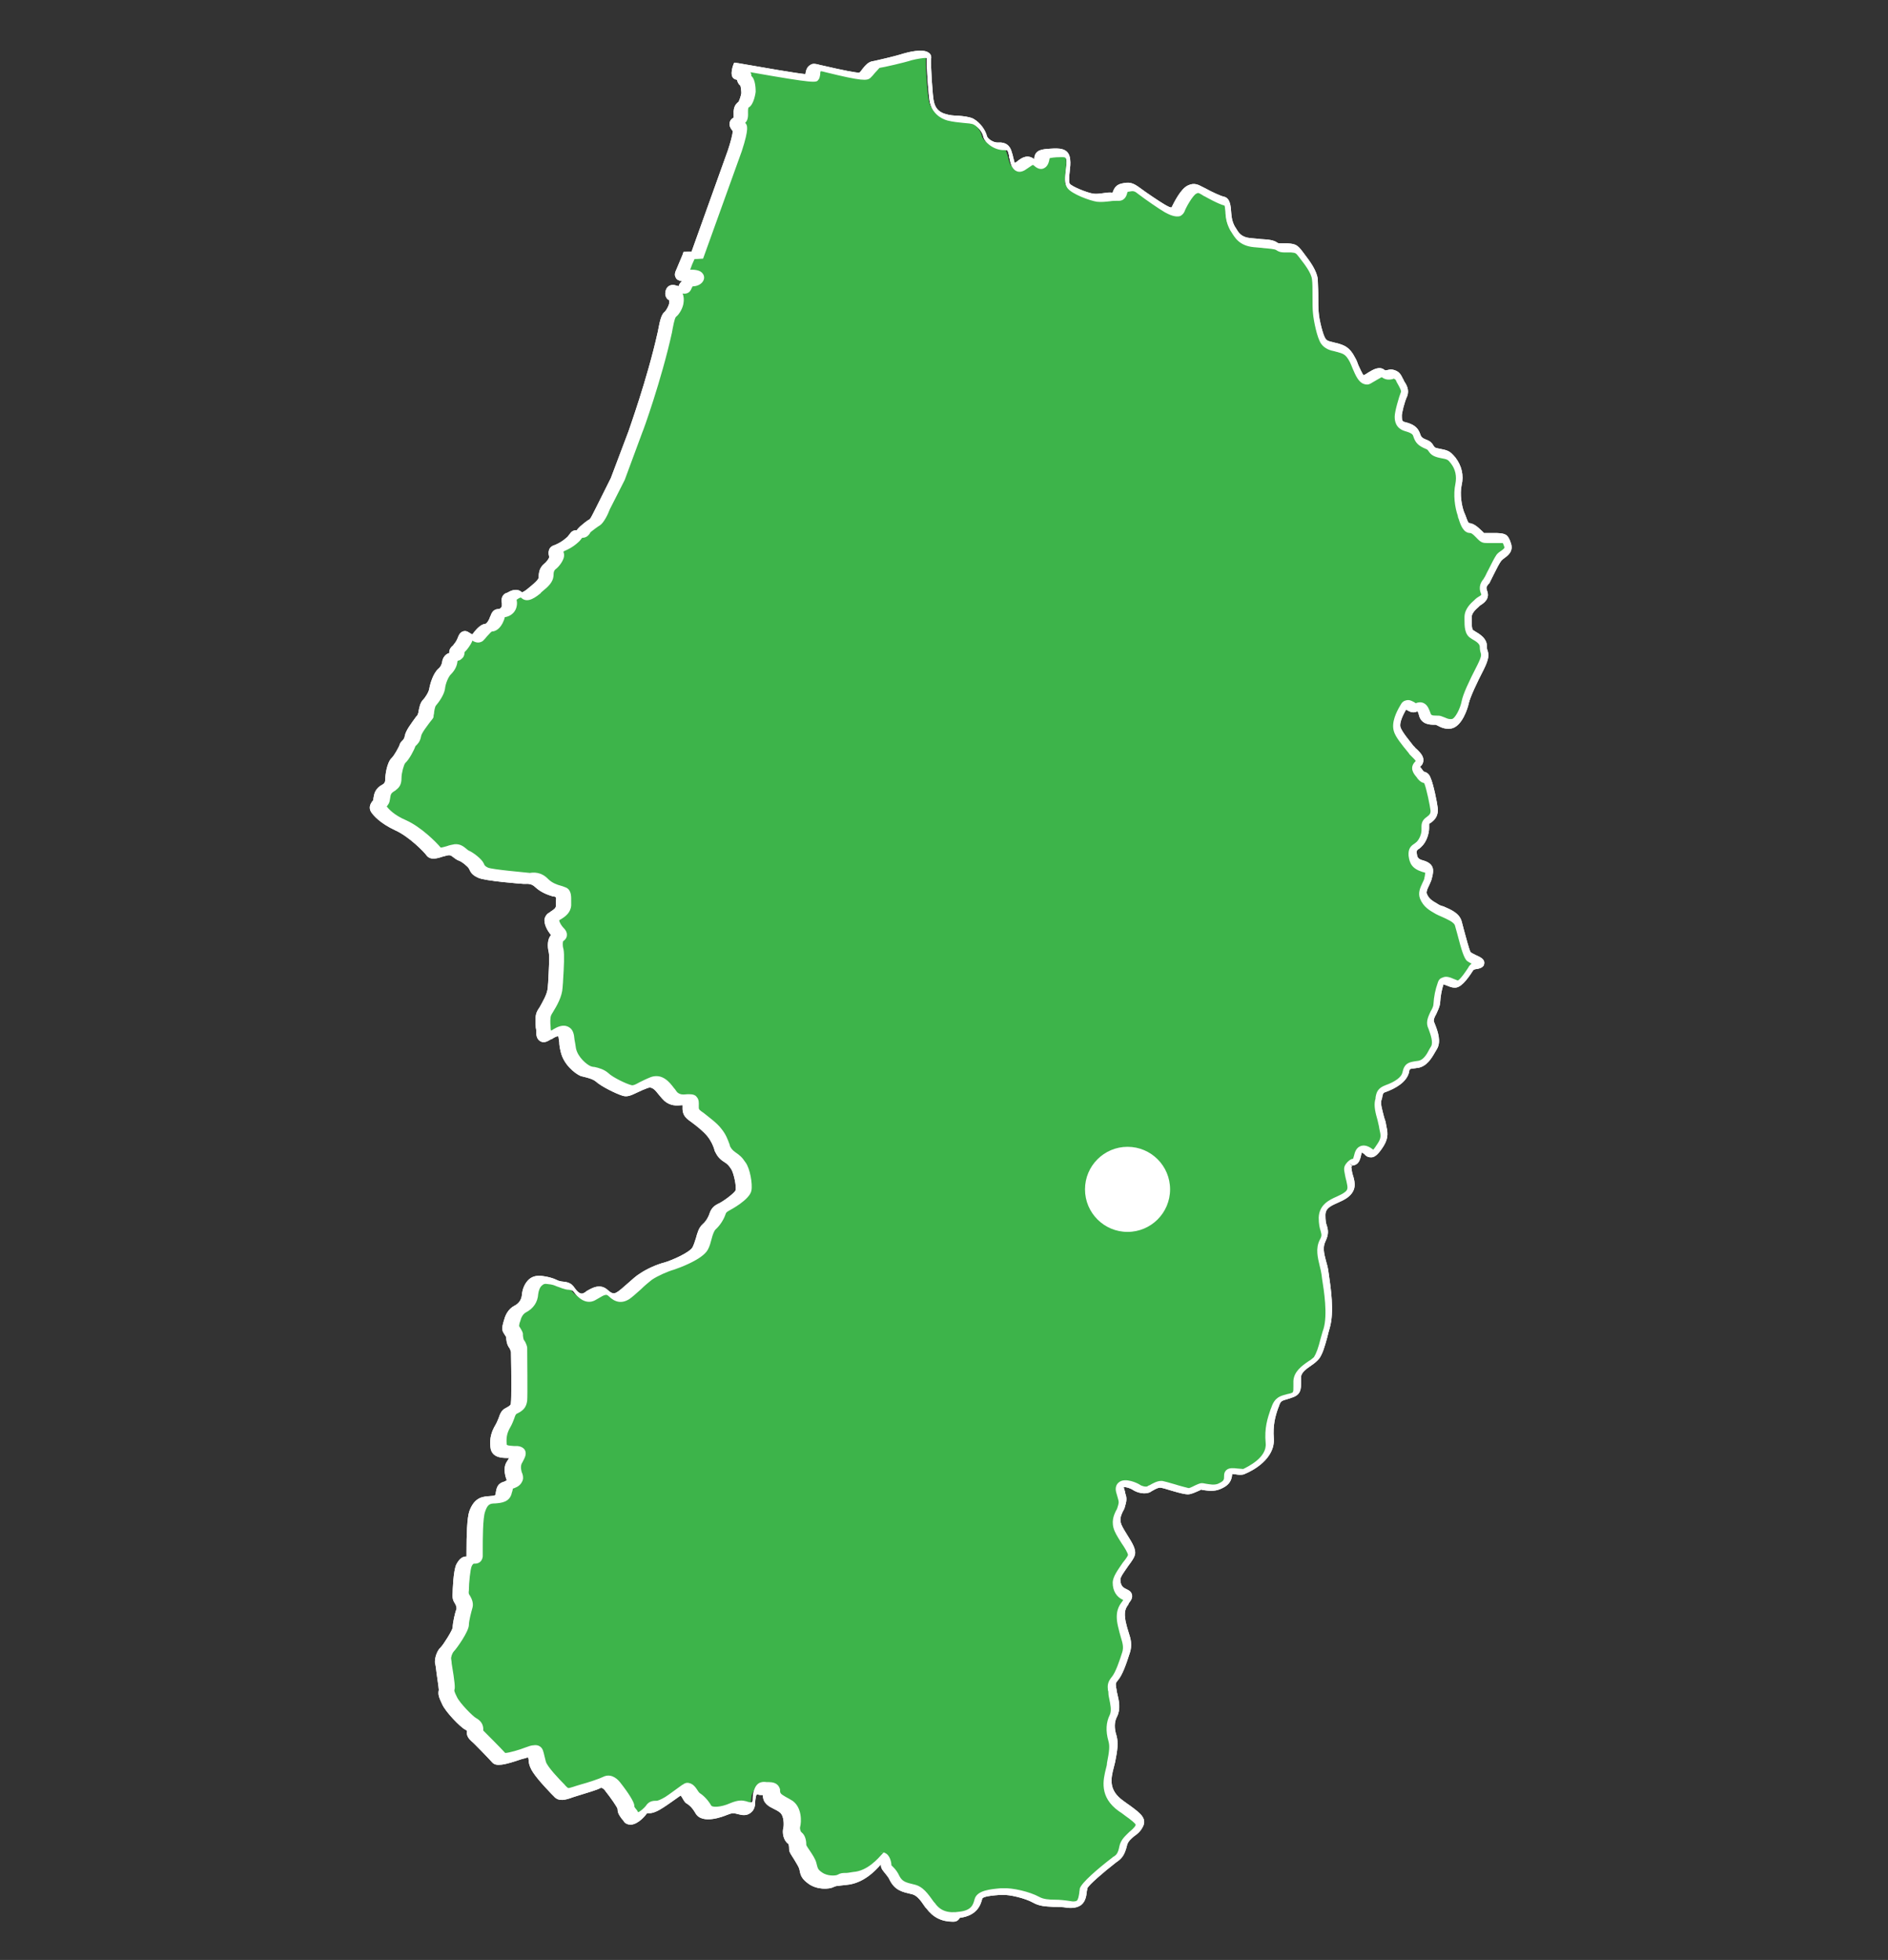 <?xml version="1.0" encoding="utf-8"?>
<!-- Generator: Adobe Illustrator 26.5.0, SVG Export Plug-In . SVG Version: 6.00 Build 0)  -->
<svg version="1.1" id="レイヤー_1" xmlns="http://www.w3.org/2000/svg" xmlns:xlink="http://www.w3.org/1999/xlink" x="0px"
	 y="0px" viewBox="0 0 395 410" style="enable-background:new 0 0 395 410;" xml:space="preserve">
<rect x="0" y="0" width="395" height="410" fill="#333333" stroke="none"/>
<style type="text/css">
	.st0{fill:#3DB44A;}
	.st1{fill:#FFFFFF;}
</style>
<g id="レイヤー_4">
</g>
<g id="レイヤー_2_00000081630922285617280530000007766695030288604064_">
	<g>
		<g>
			<path class="st0" d="M160.7,375.2c-0.1-0.4-0.4-0.7-1.3-0.7s-1.7-0.5-2.1,0.8c-0.4,1.3,0,2.3-0.7,2.9c-0.6,0.6-1.4,0.4-2.1,0.2
				c-0.7-0.2-1.2-0.5-2.9,0.2c-1.7,0.7-4.5,1.3-5.3,0c-0.8-1.3-1.5-2-2.1-2.3c-0.6-0.4-1.3-2.5-2.3-1.8s-2.9,2.1-3.8,2.6
				c-0.9,0.6-1.8,1-2.4,1c-0.6,0-1,0-1.4,0.6s-2.3,2.6-3.1,1.5c-0.8-1.1-1.1-1.3-1.1-2.1c0-0.8-2.8-4.3-2.8-4.3s-1-1.5-2.2-0.8
				c-1.2,0.6-5.4,1.8-6.4,2.1c-1,0.3-1.7,0.4-2.2-0.1s-4.3-4.2-4.8-5.9c-0.5-1.6-0.3-3-1.4-2.8c-1.1,0.2-6,2.2-6.7,1.5
				c-0.7-0.8-4.2-4.3-4.3-4.5c-0.1-0.1-0.8-0.6-0.7-1.2c0.1-0.6-0.2-1.1-0.9-1.5c-0.7-0.4-3.7-3.4-4.4-4.9c-0.7-1.4-0.7-1.7-0.6-2.3
				c0.1-0.6-0.7-5.3-0.8-6s0.3-1.9,0.9-2.5c0.6-0.6,2.8-3.9,2.8-4.8s0.5-3,0.7-3.7c0.2-0.7-0.1-1.4-0.5-2.1
				c-0.4-0.7-0.2-1.5-0.2-1.6s0.2-4.4,0.7-5.5c0.6-1,1-1.1,1.4-1.1c0.4,0,0.8,0,0.8-0.6c0.1-0.6-0.1-7.7,0.6-9.6
				c0.7-1.9,1.6-2.3,3-2.4c1.5-0.1,2.4-0.2,2.6-1.4c0.2-1.2,0.3-1.4,1.2-1.7c0.9-0.3,1.2-1,1-1.7c-0.3-0.7-0.6-2-0.2-2.8
				c0.4-0.9,1.6-2.3,0.1-2.4s-3.1,0.1-3.3-1.4c-0.1-1.6,0.1-2.7,1-4.1c0.8-1.4,0.6-2.6,1.7-3.2c1.1-0.6,1.4-1,1.6-1.9
				c0.1-1,0-10.7,0-10.7s-0.2-0.8-0.6-1.3c-0.4-0.5-0.4-1.4-0.4-1.6c0-0.3-0.4-0.9-0.7-1.3c-0.3-0.5,0.1-1.4,0.2-2
				c0.2-0.6,0.6-1.7,1.7-2.3c1.1-0.6,1.9-1.6,2-3.1c0.1-1.5,1-3.2,3.1-3c2.1,0.2,2,0.5,3.3,1c1.4,0.4,2.2,0,2.9,1.1
				c0.8,1.1,1.9,2.1,3.2,1.4c1.3-0.6,2.7-1.9,4-0.7c1.3,1.2,2.2,1.1,3.1,0.5c1-0.6,3.6-3.2,4.8-4c1.2-0.8,3.3-1.8,4.8-2.2
				c1.5-0.4,5.7-2.1,6.5-3.7c0.8-1.6,0.9-3.7,1.8-4.5c0.9-0.9,1.6-2,1.8-2.8c0.2-0.8,0.7-1,1.5-1.5c0.8-0.4,3.7-2.2,3.9-3.4
				s-0.4-4.1-1.1-5.1c-0.7-1-1-1.3-1.9-1.9c-0.9-0.6-1.2-1.2-1.5-1.7c-0.2-0.5-0.6-1.9-1.7-3.3c-1.2-1.4-3.7-3.2-4.4-3.8
				c-0.7-0.6-0.6-1.3-0.5-1.7c0-0.4,0.2-1.4-0.8-1.4c-1.1,0.1-2.2,0.3-3.3-0.6c-1.1-1-2.2-3.7-4.5-2.9c-2.3,0.8-3.5,2-4.7,1.6
				c-1.2-0.4-4.2-1.9-5.2-2.8c-1-0.9-2.5-1-3.4-1.3c-1-0.4-3.1-2.1-3.6-4.4c-0.5-2.2-0.3-3.4-1.1-3.8c-0.8-0.4-1.8,0.3-2.4,0.7
				c-0.6,0.4-1.6,1.1-1.6-0.4s-0.4-3.1,0.1-4.1s2.2-3.3,2.3-5.4c0.1-2.1,0.5-6.5,0.2-7.8c-0.3-1.2-0.2-2.4,0.4-2.8
				c0.5-0.4,0.3-0.8-0.1-1.2c-0.4-0.4-1.7-2.3-0.8-3c0.8-0.7,2.2-1.2,2.2-2.5s0.3-2.4-0.4-2.7c-0.7-0.4-2.7-0.6-4-2
				c-1.3-1.4-2.8-0.9-3.2-0.9s-8.1-0.7-9.1-1.2s-1.1-0.8-1.4-1.4c-0.3-0.6-1.8-1.9-2.7-2.2c-0.8-0.3-1.2-1.3-2.4-1.2
				c-1.2,0.1-3.2,1.2-3.7,0.5s-3.8-4.1-6.9-5.5c-3.1-1.4-4.3-3-4.6-3.5c-0.3-0.6,0.3-1,0.4-1.2c0.2-0.2,0.2-0.2,0.3-1.4
				c0.2-1.1,1-1.5,1.5-1.9c0.5-0.4,0.7-0.9,0.7-1.7c0-0.9,0.4-3.1,1.1-3.8c0.7-0.7,1.7-2.7,1.8-3.2s0.9-0.6,1.1-2s2.6-3.9,2.7-4.2
				c0.1-0.3,0.3-2.3,0.8-2.7c0.5-0.5,1.4-1.8,1.6-2.9c0.2-1.1,0.7-2.9,1.6-3.6c0.8-0.7,1.1-1.4,1.1-2s0.5-1,0.8-1.1
				c0.4,0,0.7-0.5,0.6-1c-0.1-0.5,0.5-0.9,0.5-0.9s0.9-1,1.1-1.6c0.2-0.7,0.3-1.3,1-1c0.6,0.4,1,0.9,1.6,0.5s1.6-2,2.4-2.1
				c0.8-0.1,1.4-0.9,1.7-1.7c0.4-0.8,0.3-1.4,0.9-1.4c0.6,0,1.4-0.4,1.7-1.2c0.3-0.8-0.4-1.8,0.3-2.2c0.7-0.4,1.6-1,2.2-0.4
				s1.7,0,2.7-1c1-0.9,2.4-1.8,2.5-2.9c0-1.1,0.2-1.7,0.8-2.1s1.5-1.7,1.4-2.2c-0.1-0.6-0.4-1.2,0.3-1.5c0.7-0.3,1.8-0.7,2.9-1.8
				c1.1-1,0.8-1.3,1.6-1.3c0.8,0,0.6-0.4,1.1-0.8s1.5-1.2,2.1-1.6c0.6-0.4,1.5-2.5,1.7-2.9s3.1-6.1,3.1-6.1l3.7-9.9
				c0,0,3.9-10.7,6.1-20.8c0.2-0.7,0.5-3.3,1.1-3.7c0.6-0.4,1.2-1.6,1.3-2.3s-0.1-1.8-0.5-1.8c-0.5,0-0.5-1.3,0.2-1.3
				c0.7,0,1.5,0.6,1.9,0s0.5-1.3,1.4-1.3c0.8,0.1,1.6-0.6,1.2-1.1c-0.4-0.5-1.9-0.4-2.6-0.4c-0.7-0.1-0.5-0.5-0.3-1s1.3-3.1,1.3-3.1
				l1.8-0.1l7.8-21.8c0,0,1.4-4.3,1-4.8c-0.4-0.4-1-1.2-0.2-1.4c0.7-0.2,0.5-1.1,0.5-1.8c0-0.7,0.1-1.3,0.6-1.6
				c0.5-0.3,0.9-1.8,1-2.6c0.1-0.8-0.2-2.2-0.5-2.4c-0.3-0.2-0.5-0.5-0.4-0.8c0.1-0.3-0.2-0.7-0.8-0.7c-0.6,0-0.1-1.5-0.1-1.5
				s14.8,2.7,15.1,2.3c0.3-0.3,0.1-2.4,1.3-2.2c1.1,0.2,9,2.3,9.7,1.7s1.7-2.2,2.4-2.4c0.7-0.1,5-1.1,6.6-1.6s4.7-1,4.5,0
				s0.3,8.2,0.6,9.3c0.2,1.1,0.9,2.6,3,3.3c2.1,0.7,4.4,0.3,5.7,1s2.2,2.1,2.4,3.1c0.2,0.9,1.9,2.2,3.4,2.1s1.6,0.9,1.9,1.7
				c0.3,0.8,0.5,3.4,1.9,2.5s2-1.8,3.2-0.8s1.5-0.3,1.6-1s0.5-0.8,2.4-1c1.8-0.1,3-0.2,3.2,1.4c0.2,1.6-0.6,4.5,0,5.4
				c0.7,0.9,4.2,2.3,5.6,2.5c1.4,0.2,3.1-0.3,4.3-0.2c1.3,0.1,0.5-1.6,1.9-1.9c1.4-0.3,1.8-0.2,3.1,0.7c1.2,0.9,4.1,2.9,5.3,3.6
				c1.2,0.7,2.4,1.1,2.7,0.4c0.3-0.7,1.9-3.8,3-4.4c1.1-0.6,1.6,0.1,2.7,0.7c1.1,0.6,3.4,1.7,4,1.8c0.7,0.1,0.7,1.5,0.8,2.6
				c0.1,1.1,0.2,1.9,0.9,3.1c0.6,1.1,1.3,2.8,4.1,3.1c2.8,0.3,4.5,0.3,5.2,0.8s1,0.2,2.6,0.3s1.5,0.2,2.7,1.7
				c1.2,1.5,2.6,3.3,2.7,4.9c0.1,1.5,0.1,5.5,0.2,7c0.1,1.4,0.8,4.9,1.5,5.9c0.7,1,1.8,1,3,1.3c1.3,0.3,2.1,0.7,3.1,2.5
				c0.9,1.8,1.6,4.8,3.1,4.1c1.5-0.7,2.6-1.9,3.4-1.2c0.8,0.7,1.6-0.1,2.2,0.2c0.6,0.2,0.9,0.4,1.2,1.2c0.3,0.8,1.4,1.8,0.9,2.8
				s-1.3,3.9-1.2,4.6c0,0.7,0,1.8,1.5,2.2c1.5,0.4,2.1,0.8,2.4,1.7c0.3,0.9,0.7,1.4,2,1.9s0.7,1.5,2.7,1.8c1.9,0.3,2,0.3,3,1.5
				s1.6,2.9,1.1,5s0,4.7,0.5,6.1s0.9,2.9,1.8,3c0.9,0,1.7,0.9,2.4,1.6c0.6,0.7,0.5,0.4,2.7,0.5c2.3,0.1,2.4-0.2,2.9,1.4
				s-1.1,1.8-1.8,2.8s-2,4-2.5,4.7s-1.1,1.2-0.5,2.5c0.5,1.2-0.7,1.6-1.4,2.2s-1.9,1.6-1.9,3c0,1.4-0.1,3,0.8,3.5
				c0.9,0.5,2.5,1.3,2.5,2.7s1,1.1-0.5,4.2s-2.9,5.8-3.2,7.3s-1.5,4.3-2.9,4.5s-2.1-0.5-2.7-0.7c-0.6-0.2-2.4,0.4-2.9-1.2
				c-0.5-1.6-0.9-1.8-1.9-1.4c-0.9,0.3-1.7-1.5-2.6-0.1c-0.8,1.4-1.7,3.2-1.3,4.6c0.4,1.3,2.5,3.7,3.2,4.5c0.7,0.8,2.3,1.8,1.3,2.7
				s-0.4,1.3,0.5,2.3c0.8,1,1,0.1,1.5,1.2c0.5,1.1,1.3,4.9,1.4,6c0.1,1.1-0.3,1.7-1.2,2.3c-0.8,0.6-0.7,1-0.7,1.9s-0.5,2.4-1.3,3.1
				c-0.8,0.8-1.4,0.8-1.3,2.1c0.1,1.3,0.4,2,2.1,2.5c1.7,0.5,1.3,1.3,1.1,2.4c-0.2,1.1-1.5,2.5-1,3.8s1.3,1.9,2.8,2.7s4,1.4,4.5,3
				c0.5,1.5,1.5,6.3,2.2,6.9c0.7,0.6,2.9,1.2,2.6,1.6c-0.3,0.4-1.6,0.1-2.1,0.9c-0.5,0.8-2.1,3.4-3.2,3.3c-1,0-2.8-1.5-3.3-0.1
				s-0.7,2.7-0.8,4.3c-0.1,1.5-1.8,2.9-1.3,4.3c0.5,1.4,1.5,3.6,0.6,4.9c-0.8,1.4-1.7,3.2-3.3,3.5c-1.6,0.3-2.3,0-2.7,1.7
				s-2.7,2.8-4.2,3.3s-1.2,1.1-1.6,2.5c-0.3,1.3,0.4,3.3,0.8,5s0.8,2.6-0.2,4.2c-1,1.7-1.8,2.4-2.3,1.8c-0.5-0.6-2.1-1.7-2.5,0.4
				c-0.4,2.1-0.9,1.1-1.6,1.9c-0.7,0.8-0.6,0.6-0.3,2.4c0.4,1.7,1.1,3-0.7,4.3c-1.8,1.2-4.8,1.5-4.9,4.4c-0.1,2.9,1.1,3,0.1,5.1
				c-1.1,2.1,0.2,4.4,0.5,6.7c0.3,2.3,1.4,8.1,0.4,11.6s-1.3,5-2.1,6.2c-0.8,1.1-3.9,2.2-4,4.5s0.2,2.9-1.4,3.5
				c-1.6,0.5-2.6,0.4-3.2,2.3c-0.6,1.9-1.4,3.9-1.1,7.2c0.3,3.3-3.4,5.5-5.4,6.4c-1.3,0.3-3.3-0.7-3.3,0.6c0,1.3-0.3,1.9-1.9,2.6
				s-3.3-0.1-3.8,0s-1.9,1-2.7,1c-0.7,0-4.8-1.3-5.6-1.4c-0.9-0.1-1.9,0.6-2.6,1c-0.7,0.4-2,0.1-2.7-0.4s-3.9-1.6-3.4,0.4
				s0.8,2,0.4,3.4c-0.4,1.4-1.6,2.5-0.7,4.6c0.9,2.1,3.2,4.6,2.8,5.8c-0.5,1.2-3.2,3.9-3.1,5.4c0,1.5,0.7,2.4,1.6,2.8
				c0.9,0.4,1.1,0.5,0.5,1.5s-1.6,1.8-0.9,4.7c0.6,2.9,1.5,4.1,0.9,6s-1.5,4.5-2.4,5.5s-0.6,1.5-0.5,2.7s1.1,3.4,0.2,5
				c-0.8,1.7-0.6,3.5-0.2,4.8c0.4,1.3,0.2,2.6-0.3,5c-0.5,2.5-2.2,6,2.1,9.1c3.3,2.5,4.6,3.1,3.7,4.5c-0.9,1.4-2.8,2-3.2,3.9
				c-0.4,1.8-0.9,2.4-1.9,3c0,0-6.1,4.8-6.4,6s0.2,3.8-3,3.4s-5.1,0-6.9-1c-1.8-1-5.2-1.8-6.9-1.7c-1.8,0.1-4.7,0.2-5,1.6
				c-0.4,1.3-0.9,2.9-3.9,3.3s-4.8-0.4-6.1-2.2c-1.3-1.8-2.2-3.1-3.8-3.5c-1.6-0.4-2.9-0.6-3.7-2.2c-0.8-1.6-1.8-2-1.8-2.7
				c0-0.8-0.5-2.4-1.3-1.4c-0.9,1-3.4,4.2-6.9,4.4c-2,0.3-2.2,0.1-3,0.5c-0.8,0.4-2.9,0.4-4.3-0.6c-1.4-1-1.3-1.5-1.6-2.6
				s-2.1-3.3-2.1-3.8s0-1.6-0.6-2s-0.8-1.6-0.6-2.2c0.2-0.7,0.3-3.3-1.2-4.3C162.2,377.1,160.6,377.1,160.7,375.2z"/>
			<path class="st1" d="M199.4,402c-2.4,0-4.2-0.9-5.6-2.8l-0.2-0.2c-1.2-1.8-1.9-2.6-3-2.8c-1.7-0.4-3.3-0.7-4.4-2.8
				c-0.3-0.7-0.7-1.1-1-1.5c-0.4-0.5-0.9-1-0.9-1.7c0-0.1,0-0.1,0-0.2c-1.2,1.4-3.7,4-7.2,4.3c-0.7,0.1-1.2,0.1-1.6,0.2
				c-0.6,0-0.7,0.1-1,0.2c-1.1,0.6-3.6,0.6-5.3-0.6c-1.4-1-1.7-1.7-1.9-2.8l-0.1-0.4c-0.1-0.4-0.7-1.3-1.1-2c-0.7-1.1-1-1.5-1-2
				c0-0.8-0.1-1.1-0.2-1.2c-1-0.7-1.3-2.3-1-3.4c0.1-0.4,0.2-2.5-0.8-3.2c-0.4-0.3-0.8-0.5-1.2-0.7c-1-0.5-2.3-1.1-2.3-2.9
				c-0.1,0-0.1,0-0.2,0c-0.3,0-0.5,0-0.8-0.1c-0.1,0-0.2,0-0.3,0c0,0,0,0.1-0.1,0.2c-0.1,0.5-0.2,0.9-0.2,1.3c0,0.7-0.1,1.5-0.7,2.1
				c-1,1-2.1,0.7-2.9,0.5l-0.4-0.1c-0.5-0.1-0.8-0.2-2,0.3c-0.5,0.2-5.1,2.1-6.5-0.4c-0.7-1.2-1.3-1.7-1.8-2
				c-0.4-0.2-0.6-0.6-0.9-1.1c-0.1-0.2-0.3-0.5-0.4-0.6c-1,0.7-2.8,2-3.6,2.5c-1.2,0.8-2.2,1.2-2.9,1.2c-0.2,0-0.4,0-0.5,0l0,0
				c0,0,0,0-0.1,0.1c-0.2,0.3-1.7,2.2-3.3,2.3c-0.6,0-1.2-0.2-1.5-0.7c-0.1-0.2-0.3-0.4-0.4-0.5c-0.5-0.7-0.9-1.2-0.9-2.1
				c-0.1-0.4-1.4-2.3-2.6-3.8c0-0.1-0.6-0.7-0.9-0.6c-0.9,0.5-2.8,1-5,1.7c-0.7,0.2-1.2,0.4-1.5,0.5c-0.7,0.2-2.3,0.8-3.3-0.4
				c-0.1-0.1-0.3-0.3-0.6-0.6c-1.9-2-3.9-4.2-4.4-5.6c-0.2-0.5-0.3-1-0.3-1.4c0-0.2-0.1-0.4-0.1-0.6c-0.3,0.1-0.9,0.3-1.4,0.4
				c-3.5,1.2-5.3,1.6-6.1,0.7c-0.7-0.8-4.1-4.3-4.3-4.4c-0.3-0.3-1.2-1-1-2.1c0-0.1,0-0.2-0.4-0.4c-1-0.5-4.1-3.7-4.8-5.3
				c-0.7-1.5-0.9-2-0.7-3c0-0.5-0.5-3.5-0.6-4.6c-0.1-0.5-0.1-0.8-0.2-1c-0.1-1,0.4-2.6,1.2-3.3c0.6-0.6,2.4-3.5,2.5-4.1
				c0-1,0.5-3.2,0.8-3.9c0-0.2,0.1-0.5-0.4-1.3c-0.4-0.6-0.5-1.3-0.4-2.2l0,0c0,0,0.1-4.6,0.8-5.9c0.6-1.1,1.2-1.6,2.1-1.6l0,0
				c0-0.2,0-0.6,0-1c0-3.4,0.1-7.1,0.6-8.5c0.9-2.4,2.2-3,3.9-3.1c1.6-0.1,1.6-0.2,1.6-0.6c0.2-1.3,0.4-2.1,1.9-2.5
				c0.2-0.1,0.3-0.2,0.4-0.2c0,0,0,0,0-0.1c-0.2-0.5-0.8-2.3-0.1-3.6c0.1-0.2,0.2-0.3,0.3-0.5c0.1-0.1,0.2-0.3,0.3-0.5
				c-0.1,0-0.2,0-0.3,0c-1.3,0-3.4-0.1-3.6-2.3c-0.2-1.8,0.2-3.2,1.1-4.7c0.3-0.5,0.4-0.9,0.6-1.3c0.3-0.8,0.5-1.7,1.6-2.2
				c0.9-0.5,1-0.6,1-1.2c0.1-0.6,0.1-5.8,0-10.5c-0.1-0.3-0.2-0.7-0.4-0.9c-0.5-0.7-0.6-1.7-0.6-2.2c-0.1-0.2-0.4-0.6-0.5-0.8
				c-0.6-0.8-0.2-1.8,0-2.6l0.1-0.3c0.2-0.8,0.8-2.2,2.2-2.9c0.6-0.3,1.4-1,1.5-2.3s0.7-2.5,1.5-3.2c0.7-0.6,1.6-0.8,2.6-0.7
				c1.5,0.2,2,0.4,2.6,0.6c0.2,0.1,0.5,0.2,0.9,0.4c0.4,0.1,0.7,0.2,1,0.2c0.8,0.1,1.7,0.2,2.4,1.3c0.5,0.7,1.2,1.5,1.9,1.1
				c0.2-0.1,0.4-0.2,0.6-0.4c1.2-0.7,2.9-1.7,4.5-0.2c1,0.9,1.4,0.7,1.9,0.4c0.4-0.2,1.4-1.1,2.2-1.8c0.9-0.8,1.9-1.7,2.6-2.1
				c1.3-0.9,3.5-1.9,5.1-2.3c1.7-0.5,5.3-2.1,5.9-3.2c0.3-0.6,0.5-1.3,0.7-1.9c0.3-1.1,0.6-2.2,1.4-2.9c0.8-0.7,1.3-1.7,1.5-2.4
				c0.4-1.1,1.1-1.6,2-2c1.3-0.7,3.2-2.2,3.4-2.7c0.2-0.9-0.4-3.6-0.9-4.4c-0.6-0.9-0.8-1.1-1.6-1.6c-1.1-0.7-1.5-1.5-1.8-2.1
				c-0.1-0.1-0.1-0.3-0.2-0.6c-0.2-0.6-0.6-1.6-1.4-2.6c-0.8-1-2.3-2.2-3.4-3c-0.4-0.3-0.7-0.5-0.9-0.7c-1-0.9-0.9-2-0.9-2.4v-0.3
				v-0.1c-0.1,0-0.1,0-0.2,0c-1,0.1-2.3,0.2-3.6-0.9c-0.3-0.3-0.7-0.7-1-1.1c-1.1-1.4-1.6-1.9-2.5-1.6c-0.8,0.3-1.5,0.6-2.1,0.9
				c-1.1,0.5-2.1,1.1-3.2,0.7c-1.3-0.4-4.4-1.9-5.6-3c-0.5-0.4-1.2-0.6-1.9-0.8c-0.4-0.1-0.8-0.2-1.2-0.3c-1.2-0.5-3.6-2.4-4.2-5.1
				c-0.2-0.8-0.3-1.5-0.3-2c-0.1-0.4-0.1-1-0.2-1.2c-0.2-0.1-0.8,0.2-1.1,0.4c-0.1,0.1-0.3,0.2-0.4,0.2l-0.2,0.1
				c-0.5,0.3-1.3,0.8-2.1,0.3c-0.5-0.3-0.8-0.9-0.8-1.7c0-0.4,0-0.7-0.1-1.1c-0.1-1.3-0.2-2.5,0.3-3.5c0.1-0.2,0.3-0.5,0.5-0.8
				c0.6-1.1,1.6-2.7,1.7-4.1c0-0.4,0.1-0.9,0.1-1.4c0.1-1.9,0.3-5.2,0.1-6c-0.3-1.2-0.3-2.8,0.5-3.6c-0.4-0.4-1.4-1.8-1.4-3.1
				c0-0.5,0.3-1,0.6-1.3c0.2-0.2,0.5-0.3,0.7-0.5c0.8-0.5,1.1-0.8,1.1-1.2c0-0.2,0-0.5,0-0.7c0-0.4,0.1-0.9,0-1.1
				c-0.1-0.1-0.4-0.2-0.7-0.2c-1-0.3-2.4-0.8-3.6-1.9c-0.8-0.8-1.6-0.7-2.1-0.7c-0.1,0-0.3,0-0.4,0s-8.2-0.6-9.5-1.3
				c-1.3-0.6-1.5-1.1-1.9-1.9c-0.2-0.4-1.5-1.5-2.2-1.7c-0.5-0.2-0.8-0.5-1.1-0.7c-0.4-0.3-0.5-0.4-0.9-0.4c-0.3,0-0.8,0.2-1.3,0.3
				c-1.2,0.4-2.6,0.8-3.4-0.3c-0.4-0.6-3.6-3.9-6.5-5.2c-3.2-1.5-4.6-3.1-5.1-3.9c-0.4-0.7-0.3-1.5,0.4-2.3l0.1-0.1
				c0,0,0-0.4,0.1-0.8c0.2-1.4,1.1-2.1,1.7-2.4c0.1-0.1,0.2-0.1,0.3-0.2c0.2-0.2,0.4-0.3,0.4-1c0-0.8,0.3-3.5,1.4-4.5
				c0.5-0.5,1.5-2.3,1.6-2.7s0.4-0.7,0.6-0.9c0.2-0.2,0.4-0.4,0.5-1c0.2-1.1,1.3-2.5,2.3-3.9c0.2-0.2,0.3-0.4,0.4-0.5
				c0-0.1,0-0.2,0.1-0.3c0.2-1.2,0.4-2.2,1-2.8c0.4-0.4,1.2-1.6,1.3-2.3c0.2-1.1,0.8-3.2,1.9-4.2c0.5-0.4,0.7-0.9,0.8-1.4
				c0.1-0.9,0.7-1.7,1.5-1.9c-0.1-0.7,0.4-1.3,0.8-1.6c0.3-0.4,0.7-0.9,0.8-1.2l0.1-0.2c0.2-0.5,0.4-1.2,1.1-1.5
				c0.3-0.1,0.7-0.2,1.3,0.2c0.2,0.1,0.3,0.2,0.5,0.3c0,0,0.1,0.1,0.2,0.1c0.1-0.1,0.3-0.3,0.4-0.5c0.6-0.7,1.4-1.6,2.3-1.7
				c0.3,0,0.6-0.5,0.9-1.1c0.1-0.2,0.1-0.4,0.2-0.5c0.2-0.5,0.5-1.5,1.7-1.5c0.2,0,0.5-0.1,0.7-0.6c0-0.1,0-0.4,0-0.6
				c-0.1-0.5-0.2-1.6,0.8-2.1l0.3-0.1c0.7-0.4,2-1.1,3.1-0.1c0.1,0,0.6-0.2,1.4-0.9c0.2-0.2,0.4-0.3,0.6-0.5
				c0.6-0.5,1.5-1.3,1.5-1.7c0-1.1,0.2-2.1,1.2-2.9c0.4-0.3,0.9-1,1-1.3c0-0.1,0-0.1,0-0.1c-0.1-0.4-0.5-1.8,0.9-2.4l0.3-0.1
				c0.7-0.3,1.5-0.7,2.4-1.5c0.4-0.3,0.5-0.6,0.7-0.8c0.3-0.4,0.6-0.8,1.5-0.8l0,0c0.1-0.2,0.3-0.4,0.5-0.6l0.2-0.2
				c0.6-0.5,1.4-1.2,2-1.5c0.2-0.2,0.8-1.4,1.3-2.4c0.2-0.4,2.4-4.8,3.1-6.2l3.7-9.8c0-0.1,3.9-10.8,6.1-20.7c0-0.1,0.1-0.3,0.1-0.5
				c0.4-2.1,0.7-3.3,1.4-3.8c0.3-0.3,0.8-1.2,0.9-1.7c0-0.3,0-0.6,0-0.7c-0.5-0.2-0.9-0.9-0.8-1.6c0.1-1,0.7-1.6,1.6-1.6
				c0.3,0,0.6,0.1,0.9,0.2c0.1,0,0.2,0,0.3,0.1v-0.1c0.1-0.3,0.3-0.7,0.7-1h-0.1c-0.7-0.1-1.1-0.4-1.2-0.7c-0.4-0.6-0.1-1.3,0.1-1.7
				c0.2-0.5,1.3-3.1,1.3-3.1l0.2-0.6l1.7-0.1l7.6-21.2c0.5-1.5,1-3.3,1-4c-0.6-0.7-0.8-1.3-0.6-1.9c0.1-0.4,0.4-0.7,0.8-0.9
				c0-0.1,0-0.3,0-0.4s0-0.3,0-0.4c-0.1-1.5,0.5-2.1,1-2.5c0.2-0.3,0.5-1.2,0.6-1.8c0-0.5-0.1-1.3-0.2-1.6c-0.5-0.4-0.6-0.8-0.7-1.2
				c-0.4-0.1-0.7-0.2-0.9-0.5c-0.4-0.6-0.2-1.6,0-2.3l0.3-0.8l0.8,0.1c5.7,1,12.1,2.1,14.1,2.3c0.1-0.7,0.3-1.5,1-1.9
				c0.4-0.3,0.8-0.3,1.3-0.2c0.2,0,0.7,0.2,1.3,0.3c4.3,1,6.9,1.5,7.7,1.5c0.2-0.2,0.4-0.4,0.5-0.6c0.7-0.9,1.4-1.7,2.3-1.8
				c0.6-0.1,4.9-1.1,6.4-1.6c0.7-0.2,4.2-1.2,5.4-0.1c0.4,0.3,0.5,0.8,0.4,1.3c-0.1,0.9,0.3,7.9,0.6,8.9c0.3,1.3,1,2.1,2.3,2.5
				c0.9,0.3,1.9,0.4,2.8,0.4c1.1,0.1,2.2,0.2,3.1,0.6c1.6,0.9,2.6,2.5,2.9,3.7c0.1,0.4,1.2,1.4,2.4,1.3c2.1-0.1,2.6,1.3,2.8,2.1
				c0,0.1,0.1,0.2,0.1,0.3c0.1,0.2,0.1,0.5,0.2,0.8c0.1,0.3,0.2,0.8,0.3,1.1c0.3-0.2,0.5-0.3,0.7-0.5c0.8-0.6,2-1.4,3.4-0.3
				c0-0.1,0-0.2,0-0.3c0.2-1.7,1.7-1.8,3.3-1.9c1.7-0.1,4-0.3,4.2,2.3c0.1,0.7,0,1.6-0.1,2.5c-0.1,0.8-0.2,2.1,0,2.5
				c0.4,0.6,3.6,1.9,4.9,2.1c0.6,0.1,1.4,0,2.1-0.1c0.7-0.1,1.3-0.2,2-0.1v-0.1c0.2-0.5,0.5-1.5,1.8-1.8c1.7-0.4,2.4-0.2,3.9,0.9
				c1.2,0.9,4,2.8,5.2,3.5c0.7,0.4,1.1,0.6,1.4,0.6c0.5-1,1.9-3.9,3.4-4.6c1.4-0.7,2.3-0.1,3.1,0.3c0.2,0.1,0.4,0.2,0.6,0.3
				c1.4,0.8,3.3,1.6,3.7,1.7c1.5,0.2,1.6,2,1.7,3.5c0.1,1.1,0.2,1.7,0.7,2.7l0.2,0.3c0.6,1,1.1,2,3.1,2.2c0.8,0.1,1.5,0.1,2.1,0.2
				c1.8,0.1,2.8,0.2,3.6,0.8c0.2,0.1,0.2,0.1,0.6,0.1c0.3,0,0.8,0,1.5,0c1.7,0.1,2.1,0.4,3.1,1.7l0.3,0.4c1.3,1.7,2.7,3.6,2.9,5.4
				c0,0.7,0.1,1.9,0.1,3.2c0,1.5,0,3,0.1,3.8c0.1,1.5,0.9,4.7,1.4,5.4c0.3,0.5,0.8,0.6,1.7,0.8c0.2,0.1,0.5,0.1,0.8,0.2
				c1.4,0.4,2.6,0.8,3.7,3c0.3,0.5,0.5,1,0.7,1.6c0.3,0.6,0.8,1.8,1.1,2.1c0.4-0.2,0.7-0.4,1-0.6c1-0.6,2.3-1.4,3.4-0.5
				c0.1,0.1,0.1,0.1,0.6,0c0.4-0.1,0.8-0.2,1.4,0c0.9,0.3,1.3,0.7,1.8,1.8c0.1,0.1,0.2,0.4,0.3,0.6c0.5,0.7,1.1,1.8,0.6,3.1
				c-0.5,1-1.2,3.7-1.1,4.2v0.1c0,0.7,0.1,1,0.7,1.1c1.6,0.4,2.6,1,3.1,2.4c0.2,0.6,0.3,0.9,1.4,1.3c0.8,0.3,1.2,0.8,1.4,1.2
				c0.2,0.3,0.3,0.5,1,0.6c2.1,0.4,2.4,0.5,3.6,1.9c1.3,1.7,1.8,3.7,1.3,5.8c-0.4,1.9,0,4.2,0.5,5.6c0.1,0.2,0.2,0.5,0.3,0.7
				c0.2,0.6,0.5,1.4,0.7,1.6c1.3,0.1,2.2,1.2,3,1.9c0.1,0.1,0.1,0.2,0.2,0.2c0.1,0,0.2,0,0.3,0c0.4,0,0.8,0,1.5,0c0.4,0,0.7,0,0.9,0
				c1.7,0.1,2.3,0.2,2.9,2.1c0.6,1.7-0.6,2.6-1.3,3.1c-0.3,0.2-0.5,0.4-0.7,0.6c-0.4,0.5-1,1.7-1.5,2.7s-0.8,1.6-1,2l-0.2,0.2
				c-0.4,0.5-0.5,0.7-0.3,1.3c0.7,1.7-0.6,2.6-1.2,3c-0.2,0.1-0.3,0.2-0.4,0.3l-0.2,0.2c-0.6,0.5-1.4,1.3-1.4,2.1v0.5
				c0,0.7,0,2,0.3,2.2l0.3,0.2c1,0.6,2.7,1.5,2.6,3.4c0,0.2,0,0.4,0.1,0.6c0.3,0.9,0.4,1.7-0.8,4.1c-1.4,2.7-2.8,5.7-3.1,7
				c-0.2,1-1.4,4.9-3.7,5.3c-1.3,0.2-2.2-0.3-2.8-0.6c-0.1-0.1-0.3-0.1-0.4-0.2c-0.1,0-0.2,0-0.3,0c-0.8,0-2.7,0-3.2-1.9
				c-0.1-0.5-0.3-0.8-0.3-0.9c-0.1,0-0.1,0-0.3,0.1c-0.8,0.3-1.5-0.1-2-0.4c0,0-0.1,0-0.1-0.1c-1,1.7-1.4,3-1.2,3.7
				c0.3,1,2.1,3.1,2.7,3.9l0.3,0.3c0.1,0.2,0.3,0.3,0.5,0.5c0.6,0.6,1.3,1.3,1.3,2.2c0,0.3-0.1,0.9-0.6,1.3c-0.1,0-0.1,0.1-0.1,0.1
				c0.1,0.1,0.3,0.4,0.4,0.5l0.2,0.3c0.2,0.2,0.2,0.2,0.2,0.2c0.7,0.2,1.1,0.5,1.4,1.3c0.6,1.3,1.4,5.3,1.5,6.3
				c0.2,1.8-0.8,2.7-1.6,3.2c-0.2,0.1-0.2,0.2-0.2,0.2c0,0.1,0,0.3,0,0.5v0.3c0,1.1-0.5,2.9-1.6,3.9c-0.2,0.2-0.4,0.4-0.6,0.5
				c-0.4,0.3-0.4,0.3-0.4,0.8c0.1,0.9,0.2,1.3,1.4,1.6c2.4,0.7,2.1,2.2,1.9,3.2c0,0.1-0.1,0.3-0.1,0.4c-0.1,0.6-0.4,1.1-0.6,1.6
				c-0.4,0.8-0.6,1.3-0.5,1.7c0.4,1,0.9,1.4,2.3,2.2c0.3,0.2,0.7,0.4,1.2,0.5c1.6,0.7,3.3,1.4,3.8,3.1c0.1,0.4,0.3,1.1,0.5,1.9
				c0.4,1.4,1.1,4.2,1.4,4.6c0.1,0.1,0.7,0.4,1.1,0.6c0.9,0.4,1.5,0.7,1.7,1.3c0.1,0.3,0,0.7-0.1,0.9c-0.4,0.5-0.9,0.6-1.4,0.7
				c-0.2,0-0.6,0.1-0.7,0.2l-0.1,0.1c-1.4,2.2-2.7,3.7-3.9,3.6c-0.5,0-1-0.2-1.5-0.4c-0.2-0.1-0.6-0.2-0.8-0.3
				c-0.4,1.3-0.6,2.4-0.7,3.9c-0.1,0.9-0.5,1.6-0.8,2.3c-0.4,0.7-0.6,1.2-0.5,1.6l0.2,0.5c0.6,1.5,1.4,3.7,0.4,5.3l-0.3,0.5
				c-0.8,1.4-1.8,3.1-3.7,3.4c-0.3,0-0.6,0.1-0.8,0.1c-0.9,0.1-0.9,0.1-1,0.8c-0.5,2.1-2.9,3.4-4.8,4.1c-0.6,0.2-0.6,0.2-0.8,1
				c0,0.2-0.1,0.5-0.2,0.8c-0.2,0.7,0.2,2,0.5,3.2c0.1,0.5,0.3,0.9,0.4,1.3l0.1,0.6c0.3,1.4,0.6,2.6-0.5,4.4c-1,1.6-1.8,2.4-2.6,2.4
				c-0.5,0-0.9-0.1-1.3-0.5c-0.2-0.3-0.5-0.4-0.7-0.5c0,0.1-0.1,0.2-0.1,0.4c-0.3,1.5-0.7,2.1-1.7,2.3H283l-0.8-0.6l0.7,0.7
				c-0.1,0.1-0.2,0.2-0.2,0.2c0,0.1,0.1,0.4,0.1,0.7l0.1,0.5c0.1,0.3,0.1,0.5,0.2,0.7c0.4,1.4,0.8,3.1-1.3,4.6
				c-0.6,0.4-1.2,0.7-1.9,1c-1.6,0.7-2.6,1.2-2.6,2.6c0,1.1,0.1,1.7,0.3,2.2c0.3,1,0.4,1.8-0.3,3.3c-0.6,1.2-0.3,2.5,0.1,4
				c0.2,0.7,0.4,1.4,0.5,2.1l0.1,0.7c0.4,2.8,1.2,7.9,0.2,11.3c-0.2,0.7-0.4,1.4-0.5,1.9c-0.6,2.2-1,3.5-1.7,4.5
				c-0.4,0.5-1,1-1.6,1.4c-1,0.7-2.2,1.5-2.2,2.5c0,0.4,0,0.7,0,1c0,1.5,0,2.7-2,3.3c-0.3,0.1-0.6,0.2-0.9,0.3
				c-1.1,0.3-1.4,0.4-1.7,1.4l-0.2,0.5c-0.6,1.7-1.1,3.5-0.9,6.3c0.3,4.3-4.5,6.8-6,7.4l-0.2,0.1c-0.7,0.2-1.3,0.1-1.9,0
				c-0.2,0-0.4,0-0.6-0.1c-0.1,1.6-0.8,2.5-2.5,3.2c-1.4,0.6-2.8,0.3-3.6,0.2c-0.2,0-0.3-0.1-0.4-0.1c-0.1,0.1-0.4,0.2-0.6,0.3
				c-0.7,0.3-1.5,0.7-2.2,0.7c-0.5,0-1.5-0.2-3.5-0.8c-0.9-0.3-2-0.6-2.3-0.6c-0.4,0-1,0.3-1.5,0.6c-0.2,0.1-0.4,0.2-0.5,0.3
				c-1.1,0.6-2.8,0.2-3.8-0.5c-0.3-0.2-1.3-0.6-1.8-0.5c0.1,0.5,0.3,0.9,0.3,1.2c0.3,0.9,0.4,1.4,0,2.7c-0.1,0.5-0.3,0.9-0.5,1.2
				c-0.4,0.9-0.7,1.6-0.3,2.7c0.3,0.7,0.8,1.5,1.3,2.3c1,1.6,1.9,3,1.5,4.2c-0.2,0.6-0.7,1.3-1.3,2.1c-0.6,0.9-1.7,2.3-1.7,2.9
				c0,1.3,0.6,1.7,1,1.9c0.6,0.3,1.2,0.5,1.4,1.2c0.2,0.6-0.1,1.2-0.5,1.7c-0.1,0.1-0.2,0.2-0.2,0.4c-0.6,0.8-1,1.5-0.6,3.6
				c0.2,0.9,0.4,1.6,0.6,2.2c0.5,1.5,0.8,2.7,0.3,4.3c-0.8,2.5-1.6,4.8-2.6,5.9c-0.4,0.5-0.4,0.6-0.3,1.3c0,0.2,0.1,0.4,0.1,0.6
				s0.1,0.6,0.2,1c0.3,1.3,0.7,3-0.1,4.6c-0.6,1.1-0.6,2.5-0.1,4c0.4,1.5,0.2,3-0.3,5.5c-0.1,0.4-0.2,0.8-0.3,1.2
				c-0.6,2.3-1.1,4.7,2,6.9c0.5,0.4,1,0.7,1.4,1c2.3,1.7,3.8,2.8,2.5,4.8c-0.4,0.7-1,1.2-1.6,1.6c-0.7,0.6-1.3,1.1-1.5,1.9
				c-0.5,2.1-1.1,2.8-2.3,3.6c-2.7,2.1-5.7,4.7-6,5.4c0,0.1,0,0.3-0.1,0.5c-0.1,0.9-0.2,2.2-1.2,3c-0.7,0.5-1.6,0.7-2.8,0.6
				c-1.1-0.2-2.1-0.2-3-0.2c-1.6-0.1-2.9-0.1-4.3-0.9c-1.6-0.9-4.9-1.7-6.4-1.6h-0.5c-2.9,0.2-3.6,0.5-3.7,0.8
				c-0.3,1.1-0.9,3.5-4.7,4C200.4,401.9,199.9,402,199.4,402z M184.6,387.5c0.2,0,0.4,0,0.5,0.1c1.1,0.4,1.4,2,1.4,2.6
				c0,0,0.2,0.2,0.4,0.4c0.4,0.4,0.9,1,1.3,1.9c0.6,1.1,1.3,1.3,3,1.7c1.9,0.4,2.9,1.9,4.2,3.7l0.2,0.2c1.1,1.6,2.7,2.2,5.2,1.8
				c2.5-0.3,2.8-1.5,3.1-2.6c0.5-1.9,3.4-2.1,5.5-2.3h0.5c1.9-0.1,5.5,0.7,7.5,1.8c0.9,0.5,2,0.6,3.4,0.6c0.9,0,1.9,0.1,3.2,0.3
				c0.4,0.1,1,0.1,1.3-0.1c0.3-0.3,0.4-1,0.5-1.6c0-0.3,0.1-0.6,0.1-0.9c0.3-1.2,3.8-4.2,6.8-6.5l0.1-0.1c0.7-0.4,1.1-0.7,1.4-2.3
				c0.3-1.4,1.3-2.2,2.1-3c0.5-0.4,0.9-0.8,1.2-1.2c0.1-0.2,0.1-0.3,0.1-0.3c-0.1-0.3-1.1-1.1-2.1-1.8c-0.4-0.3-0.9-0.7-1.4-1
				c-4.2-3-3.3-6.6-2.7-9c0.1-0.4,0.2-0.7,0.2-1.1c0.5-2.5,0.6-3.6,0.3-4.6c-0.6-2.1-0.5-3.9,0.3-5.5c0.4-0.9,0.1-2.2-0.1-3.2
				c-0.1-0.5-0.2-0.9-0.2-1.3c0-0.2,0-0.4-0.1-0.6c-0.1-1-0.1-1.7,0.8-2.8c0.8-0.9,1.7-3.6,2.2-5.2c0.3-1,0.1-1.8-0.3-3.1
				c-0.2-0.7-0.4-1.4-0.6-2.3c-0.7-3,0.2-4.3,0.9-5.2c0.1-0.1,0.1-0.2,0.2-0.3l0,0l0,0c-1.4-0.6-2.2-1.9-2.2-3.6
				c0-1.3,1.1-2.7,2.1-4.2c0.5-0.6,1-1.3,1.1-1.6c0-0.4-0.8-1.7-1.3-2.4c-0.5-0.8-1.1-1.7-1.5-2.6c-0.8-1.9-0.2-3.3,0.3-4.3
				c0.2-0.3,0.3-0.6,0.4-1c0.2-0.7,0.2-0.8,0-1.5c-0.1-0.3-0.2-0.8-0.4-1.4c-0.3-1.3,0.4-1.9,0.7-2.1c1.3-0.9,3.7,0.2,4.3,0.6
				c0.4,0.3,1.3,0.5,1.6,0.3c0.1-0.1,0.3-0.2,0.4-0.2c0.7-0.4,1.7-1,2.7-0.9c0.4,0.1,1.3,0.3,2.6,0.7c0.9,0.3,2.5,0.7,2.9,0.8
				c0.2,0,1-0.4,1.4-0.6s0.7-0.3,1-0.4c0.4-0.1,0.8,0,1.3,0.1c0.7,0.1,1.6,0.3,2.4,0c1.3-0.6,1.3-0.8,1.3-1.7c0-0.7,0.3-1,0.5-1.2
				c0.6-0.5,1.5-0.4,2.3-0.3c0.4,0,0.9,0.1,1.2,0.1c1-0.5,5-2.4,4.7-5.4c-0.3-3.2,0.4-5.2,1-7l0.2-0.5c0.7-2.1,1.9-2.4,3.1-2.7
				c0.2-0.1,0.5-0.1,0.8-0.2c0.7-0.2,0.7-0.2,0.7-1.5c0-0.3,0-0.7,0-1.1c0.1-2,1.8-3.2,3.1-4.1c0.5-0.3,1-0.7,1.2-0.9
				c0.5-0.8,0.9-1.9,1.4-3.9c0.2-0.6,0.3-1.2,0.6-2c0.9-3,0.1-8-0.3-10.5l-0.1-0.8c-0.1-0.6-0.2-1.2-0.4-1.9c-0.4-1.7-0.9-3.6,0-5.4
				c0.5-0.9,0.4-1.1,0.2-1.9c-0.2-0.6-0.4-1.4-0.4-2.8c0.1-2.7,2.2-3.7,3.8-4.4c0.6-0.3,1.1-0.5,1.5-0.8c0.9-0.6,0.8-1,0.5-2.4
				c-0.1-0.3-0.1-0.5-0.2-0.8l-0.1-0.5c-0.3-1.4-0.3-1.8,0.5-2.7c0.5-0.5,0.9-0.7,1.2-0.7c0-0.1,0.1-0.3,0.2-0.7
				c0.3-1.4,0.9-1.8,1.5-2c1-0.3,2,0.4,2.5,0.8c0.2-0.2,0.5-0.6,1-1.4c0.7-1.1,0.6-1.6,0.3-2.9l-0.1-0.6c-0.1-0.4-0.2-0.8-0.3-1.3
				c-0.4-1.4-0.8-2.9-0.5-4.2c0.1-0.2,0.1-0.5,0.1-0.6c0.2-1.1,0.5-1.9,2.1-2.5c2-0.7,3.3-1.7,3.5-2.6c0.4-2,1.4-2.2,2.7-2.4
				c0.2,0,0.5-0.1,0.7-0.1c1-0.2,1.7-1.3,2.3-2.5l0.3-0.5c0.5-0.8-0.1-2.5-0.5-3.6l-0.2-0.5c-0.4-1.2,0.2-2.3,0.6-3.2
				c0.3-0.5,0.6-1.1,0.6-1.5c0.1-1.7,0.4-3.1,0.9-4.5c0.2-0.7,0.6-1,1-1.1c0.8-0.4,1.7,0,2.4,0.3c0.3,0.1,0.7,0.3,0.8,0.3
				c0.1,0,0.7-0.4,2.2-2.7l0.1-0.2c0.2-0.3,0.4-0.5,0.6-0.6c-0.4-0.2-0.7-0.4-1-0.6c-0.6-0.6-1.1-2.1-2-5.6
				c-0.2-0.7-0.4-1.4-0.5-1.8c-0.2-0.7-1.6-1.3-2.7-1.8c-0.5-0.2-0.9-0.4-1.3-0.6c-1.4-0.8-2.6-1.5-3.3-3.2
				c-0.5-1.3,0.1-2.4,0.5-3.3c0.2-0.4,0.4-0.8,0.4-1s0.1-0.3,0.1-0.5s0.1-0.5,0.1-0.6c0,0-0.1-0.1-0.6-0.2c-2.2-0.7-2.7-1.8-2.9-3.4
				c-0.1-1.4,0.4-2,1.2-2.5c0.1-0.1,0.3-0.2,0.5-0.4c0.6-0.6,1-1.7,1-2.4v-0.3c0-0.8-0.1-1.7,1.1-2.5c0.7-0.5,0.8-0.8,0.8-1.3
				c-0.1-1-0.9-4.8-1.3-5.7c0-0.1-0.1-0.1-0.1-0.1c-0.4-0.1-0.8-0.3-1.3-0.9l-0.2-0.3c-0.6-0.7-1.7-2-0.2-3.4
				c-0.1-0.2-0.4-0.5-0.6-0.7s-0.5-0.5-0.7-0.7l-0.2-0.3c-1.4-1.7-2.8-3.4-3.1-4.6c-0.5-1.8,0.5-3.9,1.4-5.4c0.3-0.6,0.7-0.9,1.2-1
				c0.7-0.2,1.3,0.2,1.7,0.4c0.1,0.1,0.2,0.1,0.3,0.2c0.5-0.2,1.1-0.3,1.7,0c0.8,0.4,1.1,1.3,1.4,2.1c0.1,0.4,0.3,0.5,1.3,0.5
				c0.3,0,0.6,0,0.9,0.1s0.5,0.2,0.8,0.3c0.5,0.2,0.8,0.4,1.5,0.3c0.6-0.1,1.7-2.1,2-3.7c0.3-1.5,1.4-3.9,3.3-7.6
				c0.9-1.8,0.8-2.1,0.7-2.5c-0.1-0.3-0.2-0.7-0.2-1.3s-0.7-1.1-1.6-1.6l-0.3-0.2c-1.3-0.8-1.3-2.5-1.3-3.9v-0.5
				c0-1.7,1.3-2.9,2.1-3.6l0.2-0.2c0.2-0.2,0.4-0.3,0.7-0.5c0.2-0.1,0.5-0.3,0.5-0.4v-0.1c-0.7-1.6,0-2.6,0.5-3.2l0.1-0.2
				c0.2-0.2,0.5-1,0.9-1.7c0.6-1.2,1.2-2.4,1.6-3c0.3-0.5,0.8-0.8,1.1-1c0.7-0.5,0.7-0.6,0.6-0.9c-0.2-0.5-0.2-0.6-0.3-0.7
				c0,0-0.4,0-0.8,0c-0.3,0-0.6,0-1,0c-0.6,0-1.1,0-1.4,0c-0.9,0-1.3-0.1-2-0.8c-0.5-0.5-1.2-1.3-1.6-1.3c-1.4,0-2-1.6-2.4-2.9
				c-0.1-0.2-0.2-0.5-0.2-0.7c-0.6-1.7-1-4.4-0.5-6.7c0.3-1.6,0-3-0.9-4.2c-0.7-0.9-0.7-0.9-2.3-1.2c-1.5-0.3-2-0.8-2.4-1.4
				c-0.2-0.3-0.3-0.4-0.6-0.5c-1.7-0.7-2.2-1.4-2.6-2.6c-0.1-0.4-0.3-0.7-1.7-1.1c-2.1-0.6-2.2-2.3-2.2-3v-0.1c0-1,0.9-4.1,1.3-5.1
				c0.1-0.2-0.1-0.6-0.4-1.2c-0.2-0.3-0.3-0.6-0.5-0.9c-0.2-0.5-0.2-0.5-0.6-0.7c0,0-0.1,0-0.2,0.1c-0.5,0.1-1.4,0.3-2.3-0.4
				c-0.1,0-0.7,0.4-1.1,0.6c-0.4,0.2-0.8,0.5-1.2,0.7c-0.5,0.3-1,0.3-1.5,0.1c-1.1-0.4-1.7-1.8-2.3-3.2c-0.2-0.5-0.4-1-0.6-1.4
				c-0.8-1.5-1.3-1.7-2.4-2c-0.2-0.1-0.5-0.1-0.7-0.2c-1-0.2-2.1-0.5-2.9-1.6c-0.9-1.3-1.6-5.1-1.7-6.4c-0.1-0.8-0.1-2.4-0.1-3.9
				c0-1.2,0-2.4-0.1-3.1c-0.1-1.4-1.7-3.4-2.4-4.3l-0.3-0.4c-0.7-0.9-0.7-0.9-1.7-1c-0.5,0-0.9,0-1.2,0c-0.6,0-1.2,0-1.9-0.5
				c-0.3-0.2-1.4-0.3-2.6-0.4c-0.6-0.1-1.3-0.1-2.1-0.2c-3.1-0.3-4-2.1-4.7-3.2l-0.2-0.3c-0.7-1.3-0.9-2.3-1-3.5
				c0-0.5-0.1-1.4-0.2-1.7c-1.3-0.3-4.1-1.9-4.1-1.9c-0.3-0.1-0.5-0.3-0.7-0.4c-0.7-0.4-0.7-0.4-1.1-0.2c-0.7,0.3-2.2,2.9-2.5,3.8
				c-0.2,0.4-0.5,0.7-0.9,0.9c-1,0.3-2.3-0.3-3.2-0.8c-1.2-0.7-4.1-2.7-5.4-3.7c-1-0.8-1.1-0.8-2.2-0.6c-0.2,0-0.2,0-0.3,0.4
				s-0.5,1.6-1.9,1.5c-0.5,0-1.1,0-1.7,0.1c-0.9,0.1-1.8,0.2-2.7,0.1c-1.4-0.2-5.3-1.6-6.2-2.9c-0.6-0.9-0.5-2.2-0.3-3.8
				c0.1-0.8,0.2-1.6,0.1-2.1c-0.1-0.5-0.1-0.6-2.1-0.5c-0.3,0-1.1,0.1-1.4,0.2c-0.1,0.6-0.3,1.7-1.2,2.1c-0.4,0.2-1.1,0.3-2-0.5
				c-0.2-0.2-0.3-0.2-0.3-0.2c-0.1,0-0.5,0.3-0.8,0.5s-0.6,0.4-0.9,0.6c-0.7,0.4-1.3,0.4-1.7,0.2c-1-0.4-1.3-1.7-1.5-2.7
				c-0.1-0.2-0.1-0.4-0.1-0.6c0-0.1-0.1-0.3-0.1-0.4c-0.2-0.7-0.2-0.7-0.8-0.7c-2.1,0.1-4.2-1.5-4.5-2.9c-0.1-0.6-0.8-1.8-1.9-2.4
				c-0.5-0.3-1.4-0.3-2.3-0.4c-1-0.1-2.1-0.2-3.3-0.5c-1.4-0.4-3.2-1.5-3.7-4c-0.2-1.1-0.7-7-0.6-9.1c-0.7,0-2,0.2-3.2,0.5
				c-1.5,0.5-5.9,1.5-6.7,1.6c-0.1,0.1-0.7,0.8-1,1.1c-0.3,0.4-0.6,0.7-0.9,1c-0.7,0.6-1.7,0.7-9.4-1.2c-0.4-0.1-0.7-0.2-1-0.2
				c-0.1,0.2-0.1,0.5-0.1,0.7c-0.1,0.4-0.1,0.8-0.4,1.1c-0.4,0.6-0.6,0.8-14.2-1.6c0.2,0.3,0.2,0.6,0.2,0.8c0.9,0.7,0.9,2.9,0.9,3.3
				c0,0-0.3,2.7-1.5,3.3c0,0-0.1,0.2-0.1,0.7c0,0.1,0,0.2,0,0.3c0,0.5,0.1,1.6-0.6,2.2c0,0,0,0,0.1,0.1c0.3,0.4,0.8,0.9-0.8,5.8
				l-8.1,22.5l-1.8,0.1c-0.3,0.6-0.7,1.6-0.9,2.2c1,0,2.1,0.1,2.6,0.8c0.4,0.5,0.4,1.1,0.1,1.6c-0.4,0.7-1.3,1.1-2.2,1.1
				c0,0-0.1,0.2-0.2,0.4c-0.1,0.1-0.1,0.3-0.2,0.4c-0.4,0.7-1.1,0.8-1.7,0.7c0.3,0.6,0.3,1.4,0.2,2c-0.1,0.9-0.8,2.3-1.6,2.9
				c-0.3,0.4-0.6,2.1-0.7,2.6c0,0.2-0.1,0.4-0.1,0.6c-2.2,10-6.1,20.8-6.2,20.9l-3.7,10c-1.1,2.2-2.9,5.7-3.1,6.1
				c-0.4,1.1-1.3,2.9-2.1,3.4c-0.5,0.3-1.3,0.9-1.8,1.3l-0.2,0.2c0,0-0.1,0.1-0.1,0.2c-0.3,0.4-0.7,0.9-1.6,0.9l0,0
				c-0.2,0.2-0.4,0.6-0.9,1c-1.1,1-2.2,1.5-2.9,1.8l-0.1,0.1v0.1c0,0.1,0.1,0.2,0.1,0.4c0.2,1.2-1.2,2.8-1.8,3.2
				c-0.2,0.2-0.4,0.4-0.4,1.4c-0.1,1.3-1.2,2.3-2.2,3.1c-0.2,0.2-0.4,0.3-0.5,0.5c-1.8,1.5-3.1,1.9-4.1,0.9c-0.2,0-0.6,0.2-0.8,0.4
				h-0.1c0,0.1,0,0.1,0,0.2c0.1,0.4,0.1,1-0.1,1.6c-0.4,1.2-1.5,1.8-2.4,1.9v0.1c-0.1,0.2-0.1,0.4-0.2,0.6c-0.7,1.8-1.8,2.3-2.5,2.3
				c-0.2,0.1-0.7,0.7-1,1c-0.3,0.4-0.6,0.7-0.9,1c-0.9,0.6-1.7,0.2-2.2-0.1v0.1c-0.3,0.8-1.1,1.8-1.3,2l-0.2,0.2c0,0,0,0-0.1,0.1
				c0,0.4-0.1,0.9-0.4,1.2s-0.6,0.6-1,0.6c0,0-0.1,0.1-0.1,0.2c-0.1,1-0.6,1.9-1.4,2.7c-0.5,0.5-1.1,1.9-1.2,3
				c-0.2,1.3-1.3,2.8-1.9,3.5c-0.2,0.2-0.4,1.3-0.4,1.7c-0.1,0.3-0.1,0.6-0.1,0.7c-0.1,0.3-0.3,0.5-0.7,1c-0.5,0.7-1.8,2.3-1.9,3
				c-0.2,1.2-0.8,1.7-1.1,2l-0.1,0.1c-0.2,0.7-1.3,2.8-2.1,3.5c-0.3,0.3-0.8,2.1-0.8,3.1c0,1.2-0.3,1.9-1.1,2.5
				c-0.1,0.1-0.2,0.2-0.4,0.3c-0.5,0.3-0.7,0.5-0.8,1c-0.2,1.2-0.2,1.4-0.5,1.8c-0.1,0.1-0.1,0.2-0.2,0.3l-0.1,0.1
				c0.4,0.5,1.5,1.8,4.1,2.9c3.1,1.4,6.3,4.6,7.2,5.7c0.3,0,0.9-0.2,1.3-0.3c0.5-0.2,1.1-0.3,1.6-0.4c1.2-0.1,1.9,0.5,2.4,0.9
				c0.2,0.2,0.4,0.3,0.5,0.4c1,0.4,2.8,1.8,3.2,2.7c0.2,0.5,0.3,0.6,0.9,0.9c0.9,0.4,7.9,1,8.7,1.1h0.1c0.6-0.1,2.3-0.3,3.8,1.3
				c0.8,0.8,1.9,1.2,2.7,1.4c0.4,0.1,0.8,0.3,1.1,0.4c1.1,0.6,1,1.9,1,3c0,0.2,0,0.4,0,0.7c-0.1,1.5-1.2,2.3-2,2.8
				c-0.2,0.1-0.3,0.2-0.5,0.3c0,0.4,0.5,1.2,0.9,1.6c0.2,0.2,0.8,0.8,0.7,1.6c0,0.3-0.2,0.8-0.8,1.2c0,0.1-0.2,0.7,0.1,1.7
				c0.2,1.1,0.1,3.5-0.1,6.6c0,0.5-0.1,1-0.1,1.4c-0.1,1.9-1.2,3.8-2,5.1c-0.2,0.3-0.3,0.5-0.4,0.7c-0.2,0.5-0.2,1.5-0.1,2.4
				c0,0.3,0,0.5,0.1,0.8l0.2-0.1c0.1-0.1,0.2-0.1,0.3-0.2c0.7-0.4,1.9-1.1,3.1-0.5c1,0.5,1.2,1.5,1.3,2.7c0.1,0.5,0.2,1.1,0.3,1.8
				c0.4,1.9,2.3,3.4,3,3.7c0.2,0.1,0.6,0.2,0.9,0.2c0.9,0.2,2,0.5,2.9,1.3c0.8,0.8,3.6,2.2,4.8,2.5c0.4,0.1,0.8-0.1,1.7-0.6
				c0.6-0.3,1.4-0.7,2.4-1.1c2.4-0.8,3.9,1.1,4.8,2.3c0.3,0.3,0.5,0.7,0.7,0.9c0.6,0.5,1.1,0.5,2.1,0.4c0.2,0,0.3,0,0.5,0
				c0.7,0,1.2,0.2,1.4,0.5c0.6,0.6,0.5,1.4,0.5,1.8v0.3c0,0.4,0,0.5,0.2,0.7c0.2,0.2,0.5,0.4,0.8,0.6c1.1,0.9,2.8,2.1,3.7,3.3
				c1,1.2,1.4,2.4,1.7,3.2c0.1,0.2,0.1,0.3,0.1,0.4c0.2,0.4,0.4,0.8,1.1,1.3c1,0.7,1.4,1,2.2,2.2c0.9,1.2,1.5,4.5,1.2,5.9
				c-0.4,1.9-4.4,4-4.4,4c-0.7,0.4-0.9,0.5-1,0.9c-0.3,0.9-1,2.2-2.1,3.2c-0.3,0.3-0.6,1.1-0.8,1.9c-0.2,0.7-0.4,1.6-0.8,2.3
				c-1.1,2.1-6.2,3.9-7.1,4.2c-1.4,0.4-3.4,1.3-4.6,2.1c-0.5,0.4-1.5,1.2-2.3,2c-1,0.9-1.9,1.7-2.5,2.1c-1.5,0.9-2.9,0.7-4.3-0.7
				c-0.4-0.4-0.8-0.3-2.1,0.5c-0.2,0.1-0.5,0.3-0.7,0.4c-0.7,0.4-2.5,0.9-4.4-1.7c-0.3-0.4-0.4-0.4-1.1-0.5c-0.4,0-0.8-0.1-1.4-0.3
				c-0.5-0.2-0.8-0.3-1.1-0.4c-0.5-0.2-0.8-0.4-2-0.5c-0.5-0.1-0.8,0-1.1,0.3c-0.4,0.3-0.7,1-0.8,1.8c-0.1,1.7-1,3-2.5,3.8
				c-0.8,0.4-1.1,1.3-1.2,1.7l-0.1,0.3c-0.1,0.2-0.2,0.7-0.2,0.9c0.5,0.8,0.9,1.4,0.8,1.9c0,0.2,0.1,0.8,0.2,1
				c0.5,0.6,0.7,1.5,0.7,1.6v0.2c0,1.6,0.1,9.9,0,10.9c-0.2,1.5-0.9,2.1-2.1,2.7c-0.3,0.1-0.4,0.4-0.6,1c-0.2,0.5-0.4,1.1-0.8,1.8
				c-0.7,1.2-0.9,2.1-0.8,3.5c0,0.3,0,0.4,1.6,0.5c0.2,0,0.5,0,0.7,0c0.9,0.1,1.3,0.5,1.5,0.8c0.5,0.9-0.1,1.8-0.5,2.6
				c-0.1,0.2-0.2,0.3-0.2,0.4c-0.2,0.5-0.1,1.4,0.2,2c0.2,0.6,0.2,1.2-0.1,1.7c-0.3,0.6-0.8,1-1.6,1.3c-0.3,0.1-0.3,0.1-0.3,0.1
				c0,0.1-0.1,0.6-0.2,0.8c-0.4,2.1-2.3,2.2-3.5,2.3c-1.1,0-1.6,0.2-2.1,1.7c-0.5,1.3-0.5,5.9-0.5,7.9c0,0.9,0,1.3,0,1.5
				c-0.1,0.8-0.6,1.6-1.9,1.5c0,0-0.2,0.1-0.4,0.5c-0.3,0.6-0.6,3.6-0.6,5v0.1c-0.1,0.5,0,0.8,0.1,0.9c0.7,1.1,0.9,2,0.6,2.9
				c-0.2,0.7-0.7,2.6-0.7,3.4c0,1.4-2.6,5-3.1,5.5c-0.4,0.4-0.7,1.3-0.6,1.7c0,0.1,0.1,0.5,0.1,0.9c0.7,4.1,0.7,5,0.6,5.4
				c-0.1,0.2-0.1,0.4,0.5,1.6c0.6,1.3,3.4,4.1,4,4.4c1.1,0.6,1.6,1.5,1.5,2.6c0,0,0.1,0.1,0.3,0.3l0.1,0.1c0.1,0.1,3.3,3.3,4.2,4.3
				c0.8,0,3.1-0.7,4.1-1.1c0.8-0.3,1.4-0.5,1.8-0.5c0.5-0.1,1,0,1.3,0.2c0.7,0.4,0.8,1.2,1,2c0.1,0.4,0.2,0.8,0.3,1.2
				c0.3,1.1,2.9,3.8,3.9,4.8c0.3,0.4,0.6,0.6,0.7,0.7c0.1,0.1,0.5,0,1.1-0.2c0.3-0.1,0.9-0.3,1.6-0.5c1.5-0.4,3.9-1.2,4.7-1.6
				c1.4-0.7,2.7,0.1,3.5,1.1c1.9,2.4,2.9,4.1,3,4.8c0,0.4,0,0.4,0.5,1c0.1,0.1,0.2,0.3,0.3,0.5c0.4-0.1,1.3-0.9,1.6-1.3
				c0.7-1.1,1.6-1.1,2.3-1.1c0.2,0,0.8-0.2,1.8-0.8c0.8-0.5,2.5-1.8,3.5-2.5l0.2-0.1c0.5-0.4,1-0.4,1.3-0.3c0.9,0.2,1.4,1,1.8,1.6
				c0.1,0.2,0.3,0.4,0.4,0.5c0.8,0.5,1.7,1.4,2.4,2.6c0.2,0.4,2,0.4,4-0.5c1.7-0.7,2.5-0.6,3.3-0.4l0.3,0.1c0.7,0.2,0.9,0.2,1,0
				c0.1-0.1,0.1-0.4,0.1-0.8c0-0.5,0.1-1.1,0.3-1.7c0.6-1.8,1.9-1.7,2.6-1.6c0.1,0,0.3,0,0.5,0c1.7,0,2.1,0.9,2.3,1.5v0.1v0.1
				c0,0.7,0.2,0.8,1.2,1.4c0.4,0.2,0.9,0.5,1.4,0.8c2,1.4,1.9,4.4,1.6,5.5c-0.1,0.3,0.1,1,0.3,1.1c0.9,0.7,1,2,1,2.7
				c0.1,0.2,0.4,0.7,0.7,1.1c0.6,0.9,1.2,1.8,1.4,2.6l0.1,0.4c0.2,0.7,0.2,1,1.1,1.6c1.1,0.8,2.8,0.7,3.2,0.5
				c0.7-0.4,1.1-0.4,1.8-0.4c0.4,0,0.8-0.1,1.5-0.2c3-0.2,5.2-2.8,6.2-3.9l0.2-0.2C183.8,387.6,184.2,387.5,184.6,387.5z M235,311.4
				L235,311.4L235,311.4z M105.9,279.2L105.9,279.2L105.9,279.2z M107.1,277.4L107.1,277.4L107.1,277.4z M284.9,241.2L284.9,241.2
				L284.9,241.2z M85.8,156.3L85.8,156.3L85.8,156.3z M94.8,138.4L94.8,138.4L94.8,138.4z M107,125.8L107,125.8L107,125.8z
				 M115.2,116.5L115.2,116.5L115.2,116.5z M307.1,109.3L307.1,109.3L307.1,109.3z M140.5,62.8L140.5,62.8L140.5,62.8z M245.1,43.7
				L245.1,43.7L245.1,43.7z M255.6,43.2L255.6,43.2L255.6,43.2z M216.8,33.5L216.8,33.5L216.8,33.5z M154.3,26.4L154.3,26.4
				L154.3,26.4z M155,17.9L155,17.9L155,17.9z M154.2,16L154.2,16L154.2,16z M192.9,11.9L192.9,11.9L192.9,11.9z"/>
		</g>
	</g>
	<g>
		<g>
			<path class="st0" d="M160.7,375.2c-0.1-0.4-0.4-0.7-1.3-0.7s-1.7-0.5-2.1,0.8c-0.4,1.3,0,2.3-0.7,2.9c-0.6,0.6-1.4,0.4-2.1,0.2
				c-0.7-0.2-1.2-0.5-2.9,0.2c-1.7,0.7-4.5,1.3-5.3,0c-0.8-1.3-1.5-2-2.1-2.3c-0.6-0.4-1.3-2.5-2.3-1.8s-2.9,2.1-3.8,2.6
				c-0.9,0.6-1.8,1-2.4,1c-0.6,0-1,0-1.4,0.6s-2.3,2.6-3.1,1.5c-0.8-1.1-1.1-1.3-1.1-2.1c0-0.8-2.8-4.3-2.8-4.3s-1-1.5-2.2-0.8
				c-1.2,0.6-5.4,1.8-6.4,2.1c-1,0.3-1.7,0.4-2.2-0.1s-4.3-4.2-4.8-5.9c-0.5-1.6-0.3-3-1.4-2.8c-1.1,0.2-6,2.2-6.7,1.5
				c-0.7-0.8-4.2-4.3-4.3-4.5c-0.1-0.1-0.8-0.6-0.7-1.2c0.1-0.6-0.2-1.1-0.9-1.5c-0.7-0.4-3.7-3.4-4.4-4.9c-0.7-1.4-0.7-1.7-0.6-2.3
				c0.1-0.6-0.7-5.3-0.8-6s0.3-1.9,0.9-2.5c0.6-0.6,2.8-3.9,2.8-4.8s0.5-3,0.7-3.7c0.2-0.7-0.1-1.4-0.5-2.1
				c-0.4-0.7-0.2-1.5-0.2-1.6s0.2-4.4,0.7-5.5c0.6-1,1-1.1,1.4-1.1c0.4,0,0.8,0,0.8-0.6c0.1-0.6-0.1-7.7,0.6-9.6
				c0.7-1.9,1.6-2.3,3-2.4c1.5-0.1,2.4-0.2,2.6-1.4c0.2-1.2,0.3-1.4,1.2-1.7c0.9-0.3,1.2-1,1-1.7c-0.3-0.7-0.6-2-0.2-2.8
				c0.4-0.9,1.6-2.3,0.1-2.4s-3.1,0.1-3.3-1.4c-0.1-1.6,0.1-2.7,1-4.1c0.8-1.4,0.6-2.6,1.7-3.2c1.1-0.6,1.4-1,1.6-1.9
				c0.1-1,0-10.7,0-10.7s-0.2-0.8-0.6-1.3c-0.4-0.5-0.4-1.4-0.4-1.6c0-0.3-0.4-0.9-0.7-1.3c-0.3-0.5,0.1-1.4,0.2-2
				c0.2-0.6,0.6-1.7,1.7-2.3c1.1-0.6,1.9-1.6,2-3.1c0.1-1.5,1-3.2,3.1-3c2.1,0.2,2,0.5,3.3,1c1.4,0.4,2.2,0,2.9,1.1
				c0.8,1.1,1.9,2.1,3.2,1.4c1.3-0.6,2.7-1.9,4-0.7c1.3,1.2,2.2,1.1,3.1,0.5c1-0.6,3.6-3.2,4.8-4c1.2-0.8,3.3-1.8,4.8-2.2
				c1.5-0.4,5.7-2.1,6.5-3.7c0.8-1.6,0.9-3.7,1.8-4.5c0.9-0.9,1.6-2,1.8-2.8c0.2-0.8,0.7-1,1.5-1.5c0.8-0.4,3.7-2.2,3.9-3.4
				s-0.4-4.1-1.1-5.1c-0.7-1-1-1.3-1.9-1.9c-0.9-0.6-1.2-1.2-1.5-1.7c-0.2-0.5-0.6-1.9-1.7-3.3c-1.2-1.4-3.7-3.2-4.4-3.8
				c-0.7-0.6-0.6-1.3-0.5-1.7c0-0.4,0.2-1.4-0.8-1.4c-1.1,0.1-2.2,0.3-3.3-0.6c-1.1-1-2.2-3.7-4.5-2.9c-2.3,0.8-3.5,2-4.7,1.6
				c-1.2-0.4-4.2-1.9-5.2-2.8c-1-0.9-2.5-1-3.4-1.3c-1-0.4-3.1-2.1-3.6-4.4c-0.5-2.2-0.3-3.4-1.1-3.8c-0.8-0.4-1.8,0.3-2.4,0.7
				c-0.6,0.4-1.6,1.1-1.6-0.4s-0.4-3.1,0.1-4.1s2.2-3.3,2.3-5.4c0.1-2.1,0.5-6.5,0.2-7.8c-0.3-1.2-0.2-2.4,0.4-2.8
				c0.5-0.4,0.3-0.8-0.1-1.2c-0.4-0.4-1.7-2.3-0.8-3c0.8-0.7,2.2-1.2,2.2-2.5s0.3-2.4-0.4-2.7c-0.7-0.4-2.7-0.6-4-2
				c-1.3-1.4-2.8-0.9-3.2-0.9s-8.1-0.7-9.1-1.2s-1.1-0.8-1.4-1.4c-0.3-0.6-1.8-1.9-2.7-2.2c-0.8-0.3-1.2-1.3-2.4-1.2
				c-1.2,0.1-3.2,1.2-3.7,0.5s-3.8-4.1-6.9-5.5c-3.1-1.4-4.3-3-4.6-3.5c-0.3-0.6,0.3-1,0.4-1.2c0.2-0.2,0.2-0.2,0.3-1.4
				c0.2-1.1,1-1.5,1.5-1.9c0.5-0.4,0.7-0.9,0.7-1.7c0-0.9,0.4-3.1,1.1-3.8c0.7-0.7,1.7-2.7,1.8-3.2s0.9-0.6,1.1-2s2.6-3.9,2.7-4.2
				c0.1-0.3,0.3-2.3,0.8-2.7c0.5-0.5,1.4-1.8,1.6-2.9c0.2-1.1,0.7-2.9,1.6-3.6c0.8-0.7,1.1-1.4,1.1-2s0.5-1,0.8-1.1
				c0.4,0,0.7-0.5,0.6-1c-0.1-0.5,0.5-0.9,0.5-0.9s0.9-1,1.1-1.6c0.2-0.7,0.3-1.3,1-1c0.6,0.4,1,0.9,1.6,0.5s1.6-2,2.4-2.1
				c0.8-0.1,1.4-0.9,1.7-1.7c0.4-0.8,0.3-1.4,0.9-1.4c0.6,0,1.4-0.4,1.7-1.2c0.3-0.8-0.4-1.8,0.3-2.2c0.7-0.4,1.6-1,2.2-0.4
				s1.7,0,2.7-1c1-0.9,2.4-1.8,2.5-2.9c0-1.1,0.2-1.7,0.8-2.1s1.5-1.7,1.4-2.2c-0.1-0.6-0.4-1.2,0.3-1.5c0.7-0.3,1.8-0.7,2.9-1.8
				c1.1-1,0.8-1.3,1.6-1.3c0.8,0,0.6-0.4,1.1-0.8s1.5-1.2,2.1-1.6c0.6-0.4,1.5-2.5,1.7-2.9s3.1-6.1,3.1-6.1l3.7-9.9
				c0,0,3.9-10.7,6.1-20.8c0.2-0.7,0.5-3.3,1.1-3.7c0.6-0.4,1.2-1.6,1.3-2.3s-0.1-1.8-0.5-1.8c-0.5,0-0.5-1.3,0.2-1.3
				c0.7,0,1.5,0.6,1.9,0s0.5-1.3,1.4-1.3c0.8,0.1,1.6-0.6,1.2-1.1c-0.4-0.5-1.9-0.4-2.6-0.4c-0.7-0.1-0.5-0.5-0.3-1s1.3-3.1,1.3-3.1
				l1.8-0.1l7.8-21.8c0,0,1.4-4.3,1-4.8c-0.4-0.4-1-1.2-0.2-1.4c0.7-0.2,0.5-1.1,0.5-1.8c0-0.7,0.1-1.3,0.6-1.6
				c0.5-0.3,0.9-1.8,1-2.6c0.1-0.8-0.2-2.2-0.5-2.4c-0.3-0.2-0.5-0.5-0.4-0.8c0.1-0.3-0.2-0.7-0.8-0.7c-0.6,0-0.1-1.5-0.1-1.5
				s14.8,2.7,15.1,2.3c0.3-0.3,0.1-2.4,1.3-2.2c1.1,0.2,9,2.3,9.7,1.7s1.7-2.2,2.4-2.4c0.7-0.1,5-1.1,6.6-1.6s4.7-1,4.5,0
				s0.3,8.2,0.6,9.3c0.2,1.1,0.9,2.6,3,3.3c2.1,0.7,4.4,0.3,5.7,1s2.2,2.1,2.4,3.1c0.2,0.9,1.9,2.2,3.4,2.1s1.6,0.9,1.9,1.7
				c0.3,0.8,0.5,3.4,1.9,2.5s2-1.8,3.2-0.8s1.5-0.3,1.6-1s0.5-0.8,2.4-1c1.8-0.1,3-0.2,3.2,1.4c0.2,1.6-0.6,4.5,0,5.4
				c0.7,0.9,4.2,2.3,5.6,2.5c1.4,0.2,3.1-0.3,4.3-0.2c1.3,0.1,0.5-1.6,1.9-1.9c1.4-0.3,1.8-0.2,3.1,0.7c1.2,0.9,4.1,2.9,5.3,3.6
				c1.2,0.7,2.4,1.1,2.7,0.4c0.3-0.7,1.9-3.8,3-4.4c1.1-0.6,1.6,0.1,2.7,0.7c1.1,0.6,3.4,1.7,4,1.8c0.7,0.1,0.7,1.5,0.8,2.6
				c0.1,1.1,0.2,1.9,0.9,3.1c0.6,1.1,1.3,2.8,4.1,3.1c2.8,0.3,4.5,0.3,5.2,0.8s1,0.2,2.6,0.3s1.5,0.2,2.7,1.7
				c1.2,1.5,2.6,3.3,2.7,4.9c0.1,1.5,0.1,5.5,0.2,7c0.1,1.4,0.8,4.9,1.5,5.9c0.7,1,1.8,1,3,1.3c1.3,0.3,2.1,0.7,3.1,2.5
				c0.9,1.8,1.6,4.8,3.1,4.1c1.5-0.7,2.6-1.9,3.4-1.2c0.8,0.7,1.6-0.1,2.2,0.2c0.6,0.2,0.9,0.4,1.2,1.2c0.3,0.8,1.4,1.8,0.9,2.8
				s-1.3,3.9-1.2,4.6c0,0.7,0,1.8,1.5,2.2c1.5,0.4,2.1,0.8,2.4,1.7c0.3,0.9,0.7,1.4,2,1.9s0.7,1.5,2.7,1.8c1.9,0.3,2,0.3,3,1.5
				s1.6,2.9,1.1,5s0,4.7,0.5,6.1s0.9,2.9,1.8,3c0.9,0,1.7,0.9,2.4,1.6c0.6,0.7,0.5,0.4,2.7,0.5c2.3,0.1,2.4-0.2,2.9,1.4
				s-1.1,1.8-1.8,2.8s-2,4-2.5,4.7s-1.1,1.2-0.5,2.5c0.5,1.2-0.7,1.6-1.4,2.2s-1.9,1.6-1.9,3c0,1.4-0.1,3,0.8,3.5
				c0.9,0.5,2.5,1.3,2.5,2.7s1,1.1-0.5,4.2s-2.9,5.8-3.2,7.3s-1.5,4.3-2.9,4.5s-2.1-0.5-2.7-0.7c-0.6-0.2-2.4,0.4-2.9-1.2
				c-0.5-1.6-0.9-1.8-1.9-1.4c-0.9,0.3-1.7-1.5-2.6-0.1c-0.8,1.4-1.7,3.2-1.3,4.6c0.4,1.3,2.5,3.7,3.2,4.5c0.7,0.8,2.3,1.8,1.3,2.7
				s-0.4,1.3,0.5,2.3c0.8,1,1,0.1,1.5,1.2c0.5,1.1,1.3,4.9,1.4,6c0.1,1.1-0.3,1.7-1.2,2.3c-0.8,0.6-0.7,1-0.7,1.9s-0.5,2.4-1.3,3.1
				c-0.8,0.8-1.4,0.8-1.3,2.1c0.1,1.3,0.4,2,2.1,2.5c1.7,0.5,1.3,1.3,1.1,2.4c-0.2,1.1-1.5,2.5-1,3.8s1.3,1.9,2.8,2.7s4,1.4,4.5,3
				c0.5,1.5,1.5,6.3,2.2,6.9c0.7,0.6,2.9,1.2,2.6,1.6c-0.3,0.4-1.6,0.1-2.1,0.9c-0.5,0.8-2.1,3.4-3.2,3.3c-1,0-2.8-1.5-3.3-0.1
				s-0.7,2.7-0.8,4.3c-0.1,1.5-1.8,2.9-1.3,4.3c0.5,1.4,1.5,3.6,0.6,4.9c-0.8,1.4-1.7,3.2-3.3,3.5c-1.6,0.3-2.3,0-2.7,1.7
				s-2.7,2.8-4.2,3.3s-1.2,1.1-1.6,2.5c-0.3,1.3,0.4,3.3,0.8,5s0.8,2.6-0.2,4.2c-1,1.7-1.8,2.4-2.3,1.8c-0.5-0.6-2.1-1.7-2.5,0.4
				c-0.4,2.1-0.9,1.1-1.6,1.9c-0.7,0.8-0.6,0.6-0.3,2.4c0.4,1.7,1.1,3-0.7,4.3c-1.8,1.2-4.8,1.5-4.9,4.4c-0.1,2.9,1.1,3,0.1,5.1
				c-1.1,2.1,0.2,4.4,0.5,6.7c0.3,2.3,1.4,8.1,0.4,11.6s-1.3,5-2.1,6.2c-0.8,1.1-3.9,2.2-4,4.5s0.2,2.9-1.4,3.5
				c-1.6,0.5-2.6,0.4-3.2,2.3c-0.6,1.9-1.4,3.9-1.1,7.2c0.3,3.3-3.4,5.5-5.4,6.4c-1.3,0.3-3.3-0.7-3.3,0.6c0,1.3-0.3,1.9-1.9,2.6
				s-3.3-0.1-3.8,0s-1.9,1-2.7,1c-0.7,0-4.8-1.3-5.6-1.4c-0.9-0.1-1.9,0.6-2.6,1c-0.7,0.4-2,0.1-2.7-0.4s-3.9-1.6-3.4,0.4
				s0.8,2,0.4,3.4c-0.4,1.4-1.6,2.5-0.7,4.6c0.9,2.1,3.2,4.6,2.8,5.8c-0.5,1.2-3.2,3.9-3.1,5.4c0,1.5,0.7,2.4,1.6,2.8
				c0.9,0.4,1.1,0.5,0.5,1.5s-1.6,1.8-0.9,4.7c0.6,2.9,1.5,4.1,0.9,6s-1.5,4.5-2.4,5.5s-0.6,1.5-0.5,2.7s1.1,3.4,0.2,5
				c-0.8,1.7-0.6,3.5-0.2,4.8c0.4,1.3,0.2,2.6-0.3,5c-0.5,2.5-2.2,6,2.1,9.1c3.3,2.5,4.6,3.1,3.7,4.5c-0.9,1.4-2.8,2-3.2,3.9
				c-0.4,1.8-0.9,2.4-1.9,3c0,0-6.1,4.8-6.4,6s0.2,3.8-3,3.4s-5.1,0-6.9-1c-1.8-1-5.2-1.8-6.9-1.7c-1.8,0.1-4.7,0.2-5,1.6
				c-0.4,1.3-0.9,2.9-3.9,3.3s-4.8-0.4-6.1-2.2c-1.3-1.8-2.2-3.1-3.8-3.5c-1.6-0.4-2.9-0.6-3.7-2.2c-0.8-1.6-1.8-2-1.8-2.7
				c0-0.8-0.5-2.4-1.3-1.4c-0.9,1-3.4,4.2-6.9,4.4c-2,0.3-2.2,0.1-3,0.5c-0.8,0.4-2.9,0.4-4.3-0.6c-1.4-1-1.3-1.5-1.6-2.6
				s-2.1-3.3-2.1-3.8s0-1.6-0.6-2s-0.8-1.6-0.6-2.2c0.2-0.7,0.3-3.3-1.2-4.3C162.2,377.1,160.6,377.1,160.7,375.2z"/>
			<path class="st1" d="M199.4,402c-2.4,0-4.2-0.9-5.6-2.8l-0.2-0.2c-1.2-1.8-1.9-2.6-3-2.8c-1.7-0.4-3.3-0.7-4.4-2.8
				c-0.3-0.7-0.7-1.1-1-1.5c-0.4-0.5-0.9-1-0.9-1.7c0-0.1,0-0.1,0-0.2c-1.2,1.4-3.7,4-7.2,4.3c-0.7,0.1-1.2,0.1-1.6,0.2
				c-0.6,0-0.7,0.1-1,0.2c-1.1,0.6-3.6,0.6-5.3-0.6c-1.4-1-1.7-1.7-1.9-2.8l-0.1-0.4c-0.1-0.4-0.7-1.3-1.1-2c-0.7-1.1-1-1.5-1-2
				c0-0.8-0.1-1.1-0.2-1.2c-1-0.7-1.3-2.3-1-3.4c0.1-0.4,0.2-2.5-0.8-3.2c-0.4-0.3-0.8-0.5-1.2-0.7c-1-0.5-2.3-1.1-2.3-2.9
				c-0.1,0-0.1,0-0.2,0c-0.3,0-0.5,0-0.8-0.1c-0.1,0-0.2,0-0.3,0c0,0,0,0.1-0.1,0.2c-0.1,0.5-0.2,0.9-0.2,1.3c0,0.7-0.1,1.5-0.7,2.1
				c-1,1-2.1,0.7-2.9,0.5l-0.4-0.1c-0.5-0.1-0.8-0.2-2,0.3c-0.5,0.2-5.1,2.1-6.5-0.4c-0.7-1.2-1.3-1.7-1.8-2
				c-0.4-0.2-0.6-0.6-0.9-1.1c-0.1-0.2-0.3-0.5-0.4-0.6c-1,0.7-2.8,2-3.6,2.5c-1.2,0.8-2.2,1.2-2.9,1.2c-0.2,0-0.4,0-0.5,0l0,0
				c0,0,0,0-0.1,0.1c-0.2,0.3-1.7,2.2-3.3,2.3c-0.6,0-1.2-0.2-1.5-0.7c-0.1-0.2-0.3-0.4-0.4-0.5c-0.5-0.7-0.9-1.2-0.9-2.1
				c-0.1-0.4-1.4-2.3-2.6-3.8c0-0.1-0.6-0.7-0.9-0.6c-0.9,0.5-2.8,1-5,1.7c-0.7,0.2-1.2,0.4-1.5,0.5c-0.7,0.2-2.3,0.8-3.3-0.4
				c-0.1-0.1-0.3-0.3-0.6-0.6c-1.9-2-3.9-4.2-4.4-5.6c-0.2-0.5-0.3-1-0.3-1.4c0-0.2-0.1-0.4-0.1-0.6c-0.3,0.1-0.9,0.3-1.4,0.4
				c-3.5,1.2-5.3,1.6-6.1,0.7c-0.7-0.8-4.1-4.3-4.3-4.4c-0.3-0.3-1.2-1-1-2.1c0-0.1,0-0.2-0.4-0.4c-1-0.5-4.1-3.7-4.8-5.3
				c-0.7-1.5-0.9-2-0.7-3c0-0.5-0.5-3.5-0.6-4.6c-0.1-0.5-0.1-0.8-0.2-1c-0.1-1,0.4-2.6,1.2-3.3c0.6-0.6,2.4-3.5,2.5-4.1
				c0-1,0.5-3.2,0.8-3.9c0-0.2,0.1-0.5-0.4-1.3c-0.4-0.6-0.5-1.3-0.4-2.2l0,0c0,0,0.1-4.6,0.8-5.9c0.6-1.1,1.2-1.6,2.1-1.6l0,0
				c0-0.2,0-0.6,0-1c0-3.4,0.1-7.1,0.6-8.5c0.9-2.4,2.2-3,3.9-3.1c1.6-0.1,1.6-0.2,1.6-0.6c0.2-1.3,0.4-2.1,1.9-2.5
				c0.2-0.1,0.3-0.2,0.4-0.2c0,0,0,0,0-0.1c-0.2-0.5-0.8-2.3-0.1-3.6c0.1-0.2,0.2-0.3,0.3-0.5c0.1-0.1,0.2-0.3,0.3-0.5
				c-0.1,0-0.2,0-0.3,0c-1.3,0-3.4-0.1-3.6-2.3c-0.2-1.8,0.2-3.2,1.1-4.7c0.3-0.5,0.4-0.9,0.6-1.3c0.3-0.8,0.5-1.7,1.6-2.2
				c0.9-0.5,1-0.6,1-1.2c0.1-0.6,0.1-5.8,0-10.5c-0.1-0.3-0.2-0.7-0.4-0.9c-0.5-0.7-0.6-1.7-0.6-2.2c-0.1-0.2-0.4-0.6-0.5-0.8
				c-0.6-0.8-0.2-1.8,0-2.6l0.1-0.3c0.2-0.8,0.8-2.2,2.2-2.9c0.6-0.3,1.4-1,1.5-2.3s0.7-2.5,1.5-3.2c0.7-0.6,1.6-0.8,2.6-0.7
				c1.5,0.2,2,0.4,2.6,0.6c0.2,0.1,0.5,0.2,0.9,0.4c0.4,0.1,0.7,0.2,1,0.2c0.8,0.1,1.7,0.2,2.4,1.3c0.5,0.7,1.2,1.5,1.9,1.1
				c0.2-0.1,0.4-0.2,0.6-0.4c1.2-0.7,2.9-1.7,4.5-0.2c1,0.9,1.4,0.7,1.9,0.4c0.4-0.2,1.4-1.1,2.2-1.8c0.9-0.8,1.9-1.7,2.6-2.1
				c1.3-0.9,3.5-1.9,5.1-2.3c1.7-0.5,5.3-2.1,5.9-3.2c0.3-0.6,0.5-1.3,0.7-1.9c0.3-1.1,0.6-2.2,1.4-2.9c0.8-0.7,1.3-1.7,1.5-2.4
				c0.4-1.1,1.1-1.6,2-2c1.3-0.7,3.2-2.2,3.4-2.7c0.2-0.9-0.4-3.6-0.9-4.4c-0.6-0.9-0.8-1.1-1.6-1.6c-1.1-0.7-1.5-1.5-1.8-2.1
				c-0.1-0.1-0.1-0.3-0.2-0.6c-0.2-0.6-0.6-1.6-1.4-2.6c-0.8-1-2.3-2.2-3.4-3c-0.4-0.3-0.7-0.5-0.9-0.7c-1-0.9-0.9-2-0.9-2.4v-0.3
				v-0.1c-0.1,0-0.1,0-0.2,0c-1,0.1-2.3,0.2-3.6-0.9c-0.3-0.3-0.7-0.7-1-1.1c-1.1-1.4-1.6-1.9-2.5-1.6c-0.8,0.3-1.5,0.6-2.1,0.9
				c-1.1,0.5-2.1,1.1-3.2,0.7c-1.3-0.4-4.4-1.9-5.6-3c-0.5-0.4-1.2-0.6-1.9-0.8c-0.4-0.1-0.8-0.2-1.2-0.3c-1.2-0.5-3.6-2.4-4.2-5.1
				c-0.2-0.8-0.3-1.5-0.3-2c-0.1-0.4-0.1-1-0.2-1.2c-0.2-0.1-0.8,0.2-1.1,0.4c-0.1,0.1-0.3,0.2-0.4,0.2l-0.2,0.1
				c-0.5,0.3-1.3,0.8-2.1,0.3c-0.5-0.3-0.8-0.9-0.8-1.7c0-0.4,0-0.7-0.1-1.1c-0.1-1.3-0.2-2.5,0.3-3.5c0.1-0.2,0.3-0.5,0.5-0.8
				c0.6-1.1,1.6-2.7,1.7-4.1c0-0.4,0.1-0.9,0.1-1.4c0.1-1.9,0.3-5.2,0.1-6c-0.3-1.2-0.3-2.8,0.5-3.6c-0.4-0.4-1.4-1.8-1.4-3.1
				c0-0.5,0.3-1,0.6-1.3c0.2-0.2,0.5-0.3,0.7-0.5c0.8-0.5,1.1-0.8,1.1-1.2c0-0.2,0-0.5,0-0.7c0-0.4,0.1-0.9,0-1.1
				c-0.1-0.1-0.4-0.2-0.7-0.2c-1-0.3-2.4-0.8-3.6-1.9c-0.8-0.8-1.6-0.7-2.1-0.7c-0.1,0-0.3,0-0.4,0s-8.2-0.6-9.5-1.3
				c-1.3-0.6-1.5-1.1-1.9-1.9c-0.2-0.4-1.5-1.5-2.2-1.7c-0.5-0.2-0.8-0.5-1.1-0.7c-0.4-0.3-0.5-0.4-0.9-0.4c-0.3,0-0.8,0.2-1.3,0.3
				c-1.2,0.4-2.6,0.8-3.4-0.3c-0.4-0.6-3.6-3.9-6.5-5.2c-3.2-1.5-4.6-3.1-5.1-3.9c-0.4-0.7-0.3-1.5,0.4-2.3l0.1-0.1
				c0,0,0-0.4,0.1-0.8c0.2-1.4,1.1-2.1,1.7-2.4c0.1-0.1,0.2-0.1,0.3-0.2c0.2-0.2,0.4-0.3,0.4-1c0-0.8,0.3-3.5,1.4-4.5
				c0.5-0.5,1.5-2.3,1.6-2.7s0.4-0.7,0.6-0.9c0.2-0.2,0.4-0.4,0.5-1c0.2-1.1,1.3-2.5,2.3-3.9c0.2-0.2,0.3-0.4,0.4-0.5
				c0-0.1,0-0.2,0.1-0.3c0.2-1.2,0.4-2.2,1-2.8c0.4-0.4,1.2-1.6,1.3-2.3c0.2-1.1,0.8-3.2,1.9-4.2c0.5-0.4,0.7-0.9,0.8-1.4
				c0.1-0.9,0.7-1.7,1.5-1.9c-0.1-0.7,0.4-1.3,0.8-1.6c0.3-0.4,0.7-0.9,0.8-1.2l0.1-0.2c0.2-0.5,0.4-1.2,1.1-1.5
				c0.3-0.1,0.7-0.2,1.3,0.2c0.2,0.1,0.3,0.2,0.5,0.3c0,0,0.1,0.1,0.2,0.1c0.1-0.1,0.3-0.3,0.4-0.5c0.6-0.7,1.4-1.6,2.3-1.7
				c0.3,0,0.6-0.5,0.9-1.1c0.1-0.2,0.1-0.4,0.2-0.5c0.2-0.5,0.5-1.5,1.7-1.5c0.2,0,0.5-0.1,0.7-0.6c0-0.1,0-0.4,0-0.6
				c-0.1-0.5-0.2-1.6,0.8-2.1l0.3-0.1c0.7-0.4,2-1.1,3.1-0.1c0.1,0,0.6-0.2,1.4-0.9c0.2-0.2,0.4-0.3,0.6-0.5
				c0.6-0.5,1.5-1.3,1.5-1.7c0-1.1,0.2-2.1,1.2-2.9c0.4-0.3,0.9-1,1-1.3c0-0.1,0-0.1,0-0.1c-0.1-0.4-0.5-1.8,0.9-2.4l0.3-0.1
				c0.7-0.3,1.5-0.7,2.4-1.5c0.4-0.3,0.5-0.6,0.7-0.8c0.3-0.4,0.6-0.8,1.5-0.8l0,0c0.1-0.2,0.3-0.4,0.5-0.6l0.2-0.2
				c0.6-0.5,1.4-1.2,2-1.5c0.2-0.2,0.8-1.4,1.3-2.4c0.2-0.4,2.4-4.8,3.1-6.2l3.7-9.8c0-0.1,3.9-10.8,6.1-20.7c0-0.1,0.1-0.3,0.1-0.5
				c0.4-2.1,0.7-3.3,1.4-3.8c0.3-0.3,0.8-1.2,0.9-1.7c0-0.3,0-0.6,0-0.7c-0.5-0.2-0.9-0.9-0.8-1.6c0.1-1,0.7-1.6,1.6-1.6
				c0.3,0,0.6,0.1,0.9,0.2c0.1,0,0.2,0,0.3,0.1v-0.1c0.1-0.3,0.3-0.7,0.7-1h-0.1c-0.7-0.1-1.1-0.4-1.2-0.7c-0.4-0.6-0.1-1.3,0.1-1.7
				c0.2-0.5,1.3-3.1,1.3-3.1l0.2-0.6l1.7-0.1l7.6-21.2c0.5-1.5,1-3.3,1-4c-0.6-0.7-0.8-1.3-0.6-1.9c0.1-0.4,0.4-0.7,0.8-0.9
				c0-0.1,0-0.3,0-0.4s0-0.3,0-0.4c-0.1-1.5,0.5-2.1,1-2.5c0.2-0.3,0.5-1.2,0.6-1.8c0-0.5-0.1-1.3-0.2-1.6c-0.5-0.4-0.6-0.8-0.7-1.2
				c-0.4-0.1-0.7-0.2-0.9-0.5c-0.4-0.6-0.2-1.6,0-2.3l0.3-0.8l0.8,0.1c5.7,1,12.1,2.1,14.1,2.3c0.1-0.7,0.3-1.5,1-1.9
				c0.4-0.3,0.8-0.3,1.3-0.2c0.2,0,0.7,0.2,1.3,0.3c4.3,1,6.9,1.5,7.7,1.5c0.2-0.2,0.4-0.4,0.5-0.6c0.7-0.9,1.4-1.7,2.3-1.8
				c0.6-0.1,4.9-1.1,6.4-1.6c0.7-0.2,4.2-1.2,5.4-0.1c0.4,0.3,0.5,0.8,0.4,1.3c-0.1,0.9,0.3,7.9,0.6,8.9c0.3,1.3,1,2.1,2.3,2.5
				c0.9,0.3,1.9,0.4,2.8,0.4c1.1,0.1,2.2,0.2,3.1,0.6c1.6,0.9,2.6,2.5,2.9,3.7c0.1,0.4,1.2,1.4,2.4,1.3c2.1-0.1,2.6,1.3,2.8,2.1
				c0,0.1,0.1,0.2,0.1,0.3c0.1,0.2,0.1,0.5,0.2,0.8c0.1,0.3,0.2,0.8,0.3,1.1c0.3-0.2,0.5-0.3,0.7-0.5c0.8-0.6,2-1.4,3.4-0.3
				c0-0.1,0-0.2,0-0.3c0.2-1.7,1.7-1.8,3.3-1.9c1.7-0.1,4-0.3,4.2,2.3c0.1,0.7,0,1.6-0.1,2.5c-0.1,0.8-0.2,2.1,0,2.5
				c0.4,0.6,3.6,1.9,4.9,2.1c0.6,0.1,1.4,0,2.1-0.1c0.7-0.1,1.3-0.2,2-0.1v-0.1c0.2-0.5,0.5-1.5,1.8-1.8c1.7-0.4,2.4-0.2,3.9,0.9
				c1.2,0.9,4,2.8,5.2,3.5c0.7,0.4,1.1,0.6,1.4,0.6c0.5-1,1.9-3.9,3.4-4.6c1.4-0.7,2.3-0.1,3.1,0.3c0.2,0.1,0.4,0.2,0.6,0.3
				c1.4,0.8,3.3,1.6,3.7,1.7c1.5,0.2,1.6,2,1.7,3.5c0.1,1.1,0.2,1.7,0.7,2.7l0.2,0.3c0.6,1,1.1,2,3.1,2.2c0.8,0.1,1.5,0.1,2.1,0.2
				c1.8,0.1,2.8,0.2,3.6,0.8c0.2,0.1,0.2,0.1,0.6,0.1c0.3,0,0.8,0,1.5,0c1.7,0.1,2.1,0.4,3.1,1.7l0.3,0.4c1.3,1.7,2.7,3.6,2.9,5.4
				c0,0.7,0.1,1.9,0.1,3.2c0,1.5,0,3,0.1,3.8c0.1,1.5,0.9,4.7,1.4,5.4c0.3,0.5,0.8,0.6,1.7,0.8c0.2,0.1,0.5,0.1,0.8,0.2
				c1.4,0.4,2.6,0.8,3.7,3c0.3,0.5,0.5,1,0.7,1.6c0.3,0.6,0.8,1.8,1.1,2.1c0.4-0.2,0.7-0.4,1-0.6c1-0.6,2.3-1.4,3.4-0.5
				c0.1,0.1,0.1,0.1,0.6,0c0.4-0.1,0.8-0.2,1.4,0c0.9,0.3,1.3,0.7,1.8,1.8c0.1,0.1,0.2,0.4,0.3,0.6c0.5,0.7,1.1,1.8,0.6,3.1
				c-0.5,1-1.2,3.7-1.1,4.2v0.1c0,0.7,0.1,1,0.7,1.1c1.6,0.4,2.6,1,3.1,2.4c0.2,0.6,0.3,0.9,1.4,1.3c0.8,0.3,1.2,0.8,1.4,1.2
				c0.2,0.3,0.3,0.5,1,0.6c2.1,0.4,2.4,0.5,3.6,1.9c1.3,1.7,1.8,3.7,1.3,5.8c-0.4,1.9,0,4.2,0.5,5.6c0.1,0.2,0.2,0.5,0.3,0.7
				c0.2,0.6,0.5,1.4,0.7,1.6c1.3,0.1,2.2,1.2,3,1.9c0.1,0.1,0.1,0.2,0.2,0.2c0.1,0,0.2,0,0.3,0c0.4,0,0.8,0,1.5,0c0.4,0,0.7,0,0.9,0
				c1.7,0.1,2.3,0.2,2.9,2.1c0.6,1.7-0.6,2.6-1.3,3.1c-0.3,0.2-0.5,0.4-0.7,0.6c-0.4,0.5-1,1.7-1.5,2.7s-0.8,1.6-1,2l-0.2,0.2
				c-0.4,0.5-0.5,0.7-0.3,1.3c0.7,1.7-0.6,2.6-1.2,3c-0.2,0.1-0.3,0.2-0.4,0.3l-0.2,0.2c-0.6,0.5-1.4,1.3-1.4,2.1v0.5
				c0,0.7,0,2,0.3,2.2l0.3,0.2c1,0.6,2.7,1.5,2.6,3.4c0,0.2,0,0.4,0.1,0.6c0.3,0.9,0.4,1.7-0.8,4.1c-1.4,2.7-2.8,5.7-3.1,7
				c-0.2,1-1.4,4.9-3.7,5.3c-1.3,0.2-2.2-0.3-2.8-0.6c-0.1-0.1-0.3-0.1-0.4-0.2c-0.1,0-0.2,0-0.3,0c-0.8,0-2.7,0-3.2-1.9
				c-0.1-0.5-0.3-0.8-0.3-0.9c-0.1,0-0.1,0-0.3,0.1c-0.8,0.3-1.5-0.1-2-0.4c0,0-0.1,0-0.1-0.1c-1,1.7-1.4,3-1.2,3.7
				c0.3,1,2.1,3.1,2.7,3.9l0.3,0.3c0.1,0.2,0.3,0.3,0.5,0.5c0.6,0.6,1.3,1.3,1.3,2.2c0,0.3-0.1,0.9-0.6,1.3c-0.1,0-0.1,0.1-0.1,0.1
				c0.1,0.1,0.3,0.4,0.4,0.5l0.2,0.3c0.2,0.2,0.2,0.2,0.2,0.2c0.7,0.2,1.1,0.5,1.4,1.3c0.6,1.3,1.4,5.3,1.5,6.3
				c0.2,1.8-0.8,2.7-1.6,3.2c-0.2,0.1-0.2,0.2-0.2,0.2c0,0.1,0,0.3,0,0.5v0.3c0,1.1-0.5,2.9-1.6,3.9c-0.2,0.2-0.4,0.4-0.6,0.5
				c-0.4,0.3-0.4,0.3-0.4,0.8c0.1,0.9,0.2,1.3,1.4,1.6c2.4,0.7,2.1,2.2,1.9,3.2c0,0.1-0.1,0.3-0.1,0.4c-0.1,0.6-0.4,1.1-0.6,1.6
				c-0.4,0.8-0.6,1.3-0.5,1.7c0.4,1,0.9,1.4,2.3,2.2c0.3,0.2,0.7,0.4,1.2,0.5c1.6,0.7,3.3,1.4,3.8,3.1c0.1,0.4,0.3,1.1,0.5,1.9
				c0.4,1.4,1.1,4.2,1.4,4.6c0.1,0.1,0.7,0.4,1.1,0.6c0.9,0.4,1.5,0.7,1.7,1.3c0.1,0.3,0,0.7-0.1,0.9c-0.4,0.5-0.9,0.6-1.4,0.7
				c-0.2,0-0.6,0.1-0.7,0.2l-0.1,0.1c-1.4,2.2-2.7,3.7-3.9,3.6c-0.5,0-1-0.2-1.5-0.4c-0.2-0.1-0.6-0.2-0.8-0.3
				c-0.4,1.3-0.6,2.4-0.7,3.9c-0.1,0.9-0.5,1.6-0.8,2.3c-0.4,0.7-0.6,1.2-0.5,1.6l0.2,0.5c0.6,1.5,1.4,3.7,0.4,5.3l-0.3,0.5
				c-0.8,1.4-1.8,3.1-3.7,3.4c-0.3,0-0.6,0.1-0.8,0.1c-0.9,0.1-0.9,0.1-1,0.8c-0.5,2.1-2.9,3.4-4.8,4.1c-0.6,0.2-0.6,0.2-0.8,1
				c0,0.2-0.1,0.5-0.2,0.8c-0.2,0.7,0.2,2,0.5,3.2c0.1,0.5,0.3,0.9,0.4,1.3l0.1,0.6c0.3,1.4,0.6,2.6-0.5,4.4c-1,1.6-1.8,2.4-2.6,2.4
				c-0.5,0-0.9-0.1-1.3-0.5c-0.2-0.3-0.5-0.4-0.7-0.5c0,0.1-0.1,0.2-0.1,0.4c-0.3,1.5-0.7,2.1-1.7,2.3H283l-0.8-0.6l0.7,0.7
				c-0.1,0.1-0.2,0.2-0.2,0.2c0,0.1,0.1,0.4,0.1,0.7l0.1,0.5c0.1,0.3,0.1,0.5,0.2,0.7c0.4,1.4,0.8,3.1-1.3,4.6
				c-0.6,0.4-1.2,0.7-1.9,1c-1.6,0.7-2.6,1.2-2.6,2.6c0,1.1,0.1,1.7,0.3,2.2c0.3,1,0.4,1.8-0.3,3.3c-0.6,1.2-0.3,2.5,0.1,4
				c0.2,0.7,0.4,1.4,0.5,2.1l0.1,0.7c0.4,2.8,1.2,7.9,0.2,11.3c-0.2,0.7-0.4,1.4-0.5,1.9c-0.6,2.2-1,3.5-1.7,4.5
				c-0.4,0.5-1,1-1.6,1.4c-1,0.7-2.2,1.5-2.2,2.5c0,0.4,0,0.7,0,1c0,1.5,0,2.7-2,3.3c-0.3,0.1-0.6,0.2-0.9,0.3
				c-1.1,0.3-1.4,0.4-1.7,1.4l-0.2,0.5c-0.6,1.7-1.1,3.5-0.9,6.3c0.3,4.3-4.5,6.8-6,7.4l-0.2,0.1c-0.7,0.2-1.3,0.1-1.9,0
				c-0.2,0-0.4,0-0.6-0.1c-0.1,1.6-0.8,2.5-2.5,3.2c-1.4,0.6-2.8,0.3-3.6,0.2c-0.2,0-0.3-0.1-0.4-0.1c-0.1,0.1-0.4,0.2-0.6,0.3
				c-0.7,0.3-1.5,0.7-2.2,0.7c-0.5,0-1.5-0.2-3.5-0.8c-0.9-0.3-2-0.6-2.3-0.6c-0.4,0-1,0.3-1.5,0.6c-0.2,0.1-0.4,0.2-0.5,0.3
				c-1.1,0.6-2.8,0.2-3.8-0.5c-0.3-0.2-1.3-0.6-1.8-0.5c0.1,0.5,0.3,0.9,0.3,1.2c0.3,0.9,0.4,1.4,0,2.7c-0.1,0.5-0.3,0.9-0.5,1.2
				c-0.4,0.9-0.7,1.6-0.3,2.7c0.3,0.7,0.8,1.5,1.3,2.3c1,1.6,1.9,3,1.5,4.2c-0.2,0.6-0.7,1.3-1.3,2.1c-0.6,0.9-1.7,2.3-1.7,2.9
				c0,1.3,0.6,1.7,1,1.9c0.6,0.3,1.2,0.5,1.4,1.2c0.2,0.6-0.1,1.2-0.5,1.7c-0.1,0.1-0.2,0.2-0.2,0.4c-0.6,0.8-1,1.5-0.6,3.6
				c0.2,0.9,0.4,1.6,0.6,2.2c0.5,1.5,0.8,2.7,0.3,4.3c-0.8,2.5-1.6,4.8-2.6,5.9c-0.4,0.5-0.4,0.6-0.3,1.3c0,0.2,0.1,0.4,0.1,0.6
				s0.1,0.6,0.2,1c0.3,1.3,0.7,3-0.1,4.6c-0.6,1.1-0.6,2.5-0.1,4c0.4,1.5,0.2,3-0.3,5.5c-0.1,0.4-0.2,0.8-0.3,1.2
				c-0.6,2.3-1.1,4.7,2,6.9c0.5,0.4,1,0.7,1.4,1c2.3,1.7,3.8,2.8,2.5,4.8c-0.4,0.7-1,1.2-1.6,1.6c-0.7,0.6-1.3,1.1-1.5,1.9
				c-0.5,2.1-1.1,2.8-2.3,3.6c-2.7,2.1-5.7,4.7-6,5.4c0,0.1,0,0.3-0.1,0.5c-0.1,0.9-0.2,2.2-1.2,3c-0.7,0.5-1.6,0.7-2.8,0.6
				c-1.1-0.2-2.1-0.2-3-0.2c-1.6-0.1-2.9-0.1-4.3-0.9c-1.6-0.9-4.9-1.7-6.4-1.6h-0.5c-2.9,0.2-3.6,0.5-3.7,0.8
				c-0.3,1.1-0.9,3.5-4.7,4C200.4,401.9,199.9,402,199.4,402z M184.6,387.5c0.2,0,0.4,0,0.5,0.1c1.1,0.4,1.4,2,1.4,2.6
				c0,0,0.2,0.2,0.4,0.4c0.4,0.4,0.9,1,1.3,1.9c0.6,1.1,1.3,1.3,3,1.7c1.9,0.4,2.9,1.9,4.2,3.7l0.2,0.2c1.1,1.6,2.7,2.2,5.2,1.8
				c2.5-0.3,2.8-1.5,3.1-2.6c0.5-1.9,3.4-2.1,5.5-2.3h0.5c1.9-0.1,5.5,0.7,7.5,1.8c0.9,0.5,2,0.6,3.4,0.6c0.9,0,1.9,0.1,3.2,0.3
				c0.4,0.1,1,0.1,1.3-0.1c0.3-0.3,0.4-1,0.5-1.6c0-0.3,0.1-0.6,0.1-0.9c0.3-1.2,3.8-4.2,6.8-6.5l0.1-0.1c0.7-0.4,1.1-0.7,1.4-2.3
				c0.3-1.4,1.3-2.2,2.1-3c0.5-0.4,0.9-0.8,1.2-1.2c0.1-0.2,0.1-0.3,0.1-0.3c-0.1-0.3-1.1-1.1-2.1-1.8c-0.4-0.3-0.9-0.7-1.4-1
				c-4.2-3-3.3-6.6-2.7-9c0.1-0.4,0.2-0.7,0.2-1.1c0.5-2.5,0.6-3.6,0.3-4.6c-0.6-2.1-0.5-3.9,0.3-5.5c0.4-0.9,0.1-2.2-0.1-3.2
				c-0.1-0.5-0.2-0.9-0.2-1.3c0-0.2,0-0.4-0.1-0.6c-0.1-1-0.1-1.7,0.8-2.8c0.8-0.9,1.7-3.6,2.2-5.2c0.3-1,0.1-1.8-0.3-3.1
				c-0.2-0.7-0.4-1.4-0.6-2.3c-0.7-3,0.2-4.3,0.9-5.2c0.1-0.1,0.1-0.2,0.2-0.3l0,0l0,0c-1.4-0.6-2.2-1.9-2.2-3.6
				c0-1.3,1.1-2.7,2.1-4.2c0.5-0.6,1-1.3,1.1-1.6c0-0.4-0.8-1.7-1.3-2.4c-0.5-0.8-1.1-1.7-1.5-2.6c-0.8-1.9-0.2-3.3,0.3-4.3
				c0.2-0.3,0.3-0.6,0.4-1c0.2-0.7,0.2-0.8,0-1.5c-0.1-0.3-0.2-0.8-0.4-1.4c-0.3-1.3,0.4-1.9,0.7-2.1c1.3-0.9,3.7,0.2,4.3,0.6
				c0.4,0.3,1.3,0.5,1.6,0.3c0.1-0.1,0.3-0.2,0.4-0.2c0.7-0.4,1.7-1,2.7-0.9c0.4,0.1,1.3,0.3,2.6,0.7c0.9,0.3,2.5,0.7,2.9,0.8
				c0.2,0,1-0.4,1.4-0.6s0.7-0.3,1-0.4c0.4-0.1,0.8,0,1.3,0.1c0.7,0.1,1.6,0.3,2.4,0c1.3-0.6,1.3-0.8,1.3-1.7c0-0.7,0.3-1,0.5-1.2
				c0.6-0.5,1.5-0.4,2.3-0.3c0.4,0,0.9,0.1,1.2,0.1c1-0.5,5-2.4,4.7-5.4c-0.3-3.2,0.4-5.2,1-7l0.2-0.5c0.7-2.1,1.9-2.4,3.1-2.7
				c0.2-0.1,0.5-0.1,0.8-0.2c0.7-0.2,0.7-0.2,0.7-1.5c0-0.3,0-0.7,0-1.1c0.1-2,1.8-3.2,3.1-4.1c0.5-0.3,1-0.7,1.2-0.9
				c0.5-0.8,0.9-1.9,1.4-3.9c0.2-0.6,0.3-1.2,0.6-2c0.9-3,0.1-8-0.3-10.5l-0.1-0.8c-0.1-0.6-0.2-1.2-0.4-1.9c-0.4-1.7-0.9-3.6,0-5.4
				c0.5-0.9,0.4-1.1,0.2-1.9c-0.2-0.6-0.4-1.4-0.4-2.8c0.1-2.7,2.2-3.7,3.8-4.4c0.6-0.3,1.1-0.5,1.5-0.8c0.9-0.6,0.8-1,0.5-2.4
				c-0.1-0.3-0.1-0.5-0.2-0.8l-0.1-0.5c-0.3-1.4-0.3-1.8,0.5-2.7c0.5-0.5,0.9-0.7,1.2-0.7c0-0.1,0.1-0.3,0.2-0.7
				c0.3-1.4,0.9-1.8,1.5-2c1-0.3,2,0.4,2.5,0.8c0.2-0.2,0.5-0.6,1-1.4c0.7-1.1,0.6-1.6,0.3-2.9l-0.1-0.6c-0.1-0.4-0.2-0.8-0.3-1.3
				c-0.4-1.4-0.8-2.9-0.5-4.2c0.1-0.2,0.1-0.5,0.1-0.6c0.2-1.1,0.5-1.9,2.1-2.5c2-0.7,3.3-1.7,3.5-2.6c0.4-2,1.4-2.2,2.7-2.4
				c0.2,0,0.5-0.1,0.7-0.1c1-0.2,1.7-1.3,2.3-2.5l0.3-0.5c0.5-0.8-0.1-2.5-0.5-3.6l-0.2-0.5c-0.4-1.2,0.2-2.3,0.6-3.2
				c0.3-0.5,0.6-1.1,0.6-1.5c0.1-1.7,0.4-3.1,0.9-4.5c0.2-0.7,0.6-1,1-1.1c0.8-0.4,1.7,0,2.4,0.3c0.3,0.1,0.7,0.3,0.8,0.3
				c0.1,0,0.7-0.4,2.2-2.7l0.1-0.2c0.2-0.3,0.4-0.5,0.6-0.6c-0.4-0.2-0.7-0.4-1-0.6c-0.6-0.6-1.1-2.1-2-5.6
				c-0.2-0.7-0.4-1.4-0.5-1.8c-0.2-0.7-1.6-1.3-2.7-1.8c-0.5-0.2-0.9-0.4-1.3-0.6c-1.4-0.8-2.6-1.5-3.3-3.2
				c-0.5-1.3,0.1-2.4,0.5-3.3c0.2-0.4,0.4-0.8,0.4-1s0.1-0.3,0.1-0.5s0.1-0.5,0.1-0.6c0,0-0.1-0.1-0.6-0.2c-2.2-0.7-2.7-1.8-2.9-3.4
				c-0.1-1.4,0.4-2,1.2-2.5c0.1-0.1,0.3-0.2,0.5-0.4c0.6-0.6,1-1.7,1-2.4v-0.3c0-0.8-0.1-1.7,1.1-2.5c0.7-0.5,0.8-0.8,0.8-1.3
				c-0.1-1-0.9-4.8-1.3-5.7c0-0.1-0.1-0.1-0.1-0.1c-0.4-0.1-0.8-0.3-1.3-0.9l-0.2-0.3c-0.6-0.7-1.7-2-0.2-3.4
				c-0.1-0.2-0.4-0.5-0.6-0.7s-0.5-0.5-0.7-0.7l-0.2-0.3c-1.4-1.7-2.8-3.4-3.1-4.6c-0.5-1.8,0.5-3.9,1.4-5.4c0.3-0.6,0.7-0.9,1.2-1
				c0.7-0.2,1.3,0.2,1.7,0.4c0.1,0.1,0.2,0.1,0.3,0.2c0.5-0.2,1.1-0.3,1.7,0c0.8,0.4,1.1,1.3,1.4,2.1c0.1,0.4,0.3,0.5,1.3,0.5
				c0.3,0,0.6,0,0.9,0.1s0.5,0.2,0.8,0.3c0.5,0.2,0.8,0.4,1.5,0.3c0.6-0.1,1.7-2.1,2-3.7c0.3-1.5,1.4-3.9,3.3-7.6
				c0.9-1.8,0.8-2.1,0.7-2.5c-0.1-0.3-0.2-0.7-0.2-1.3s-0.7-1.1-1.6-1.6l-0.3-0.2c-1.3-0.8-1.3-2.5-1.3-3.9v-0.5
				c0-1.7,1.3-2.9,2.1-3.6l0.2-0.2c0.2-0.2,0.4-0.3,0.7-0.5c0.2-0.1,0.5-0.3,0.5-0.4v-0.1c-0.7-1.6,0-2.6,0.5-3.2l0.1-0.2
				c0.2-0.2,0.5-1,0.9-1.7c0.6-1.2,1.2-2.4,1.6-3c0.3-0.5,0.8-0.8,1.1-1c0.7-0.5,0.7-0.6,0.6-0.9c-0.2-0.5-0.2-0.6-0.3-0.7
				c0,0-0.4,0-0.8,0c-0.3,0-0.6,0-1,0c-0.6,0-1.1,0-1.4,0c-0.9,0-1.3-0.1-2-0.8c-0.5-0.5-1.2-1.3-1.6-1.3c-1.4,0-2-1.6-2.4-2.9
				c-0.1-0.2-0.2-0.5-0.2-0.7c-0.6-1.7-1-4.4-0.5-6.7c0.3-1.6,0-3-0.9-4.2c-0.7-0.9-0.7-0.9-2.3-1.2c-1.5-0.3-2-0.8-2.4-1.4
				c-0.2-0.3-0.3-0.4-0.6-0.5c-1.7-0.7-2.2-1.4-2.6-2.6c-0.1-0.4-0.3-0.7-1.7-1.1c-2.1-0.6-2.2-2.3-2.2-3v-0.1c0-1,0.9-4.1,1.3-5.1
				c0.1-0.2-0.1-0.6-0.4-1.2c-0.2-0.3-0.3-0.6-0.5-0.9c-0.2-0.5-0.2-0.5-0.6-0.7c0,0-0.1,0-0.2,0.1c-0.5,0.1-1.4,0.3-2.3-0.4
				c-0.1,0-0.7,0.4-1.1,0.6c-0.4,0.2-0.8,0.5-1.2,0.7c-0.5,0.3-1,0.3-1.5,0.1c-1.1-0.4-1.7-1.8-2.3-3.2c-0.2-0.5-0.4-1-0.6-1.4
				c-0.8-1.5-1.3-1.7-2.4-2c-0.2-0.1-0.5-0.1-0.7-0.2c-1-0.2-2.1-0.5-2.9-1.6c-0.9-1.3-1.6-5.1-1.7-6.4c-0.1-0.8-0.1-2.4-0.1-3.9
				c0-1.2,0-2.4-0.1-3.1c-0.1-1.4-1.7-3.4-2.4-4.3l-0.3-0.4c-0.7-0.9-0.7-0.9-1.7-1c-0.5,0-0.9,0-1.2,0c-0.6,0-1.2,0-1.9-0.5
				c-0.3-0.2-1.4-0.3-2.6-0.4c-0.6-0.1-1.3-0.1-2.1-0.2c-3.1-0.3-4-2.1-4.7-3.2l-0.2-0.3c-0.7-1.3-0.9-2.3-1-3.5
				c0-0.5-0.1-1.4-0.2-1.7c-1.3-0.3-4.1-1.9-4.1-1.9c-0.3-0.1-0.5-0.3-0.7-0.4c-0.7-0.4-0.7-0.4-1.1-0.2c-0.7,0.3-2.2,2.9-2.5,3.8
				c-0.2,0.4-0.5,0.7-0.9,0.9c-1,0.3-2.3-0.3-3.2-0.8c-1.2-0.7-4.1-2.7-5.4-3.7c-1-0.8-1.1-0.8-2.2-0.6c-0.2,0-0.2,0-0.3,0.4
				s-0.5,1.6-1.9,1.5c-0.5,0-1.1,0-1.7,0.1c-0.9,0.1-1.8,0.2-2.7,0.1c-1.4-0.2-5.3-1.6-6.2-2.9c-0.6-0.9-0.5-2.2-0.3-3.8
				c0.1-0.8,0.2-1.6,0.1-2.1c-0.1-0.5-0.1-0.6-2.1-0.5c-0.3,0-1.1,0.1-1.4,0.2c-0.1,0.6-0.3,1.7-1.2,2.1c-0.4,0.2-1.1,0.3-2-0.5
				c-0.2-0.2-0.3-0.2-0.3-0.2c-0.1,0-0.5,0.3-0.8,0.5s-0.6,0.4-0.9,0.6c-0.7,0.4-1.3,0.4-1.7,0.2c-1-0.4-1.3-1.7-1.5-2.7
				c-0.1-0.2-0.1-0.4-0.1-0.6c0-0.1-0.1-0.3-0.1-0.4c-0.2-0.7-0.2-0.7-0.8-0.7c-2.1,0.1-4.2-1.5-4.5-2.9c-0.1-0.6-0.8-1.8-1.9-2.4
				c-0.5-0.3-1.4-0.3-2.3-0.4c-1-0.1-2.1-0.2-3.3-0.5c-1.4-0.4-3.2-1.5-3.7-4c-0.2-1.1-0.7-7-0.6-9.1c-0.7,0-2,0.2-3.2,0.5
				c-1.5,0.5-5.9,1.5-6.7,1.6c-0.1,0.1-0.7,0.8-1,1.1c-0.3,0.4-0.6,0.7-0.9,1c-0.7,0.6-1.7,0.7-9.4-1.2c-0.4-0.1-0.7-0.2-1-0.2
				c-0.1,0.2-0.1,0.5-0.1,0.7c-0.1,0.4-0.1,0.8-0.4,1.1c-0.4,0.6-0.6,0.8-14.2-1.6c0.2,0.3,0.2,0.6,0.2,0.8c0.9,0.7,0.9,2.9,0.9,3.3
				c0,0-0.3,2.7-1.5,3.3c0,0-0.1,0.2-0.1,0.7c0,0.1,0,0.2,0,0.3c0,0.5,0.1,1.6-0.6,2.2c0,0,0,0,0.1,0.1c0.3,0.4,0.8,0.9-0.8,5.8
				l-8.1,22.5l-1.8,0.1c-0.3,0.6-0.7,1.6-0.9,2.2c1,0,2.1,0.1,2.6,0.8c0.4,0.5,0.4,1.1,0.1,1.6c-0.4,0.7-1.3,1.1-2.2,1.1
				c0,0-0.1,0.2-0.2,0.4c-0.1,0.1-0.1,0.3-0.2,0.4c-0.4,0.7-1.1,0.8-1.7,0.7c0.3,0.6,0.3,1.4,0.2,2c-0.1,0.9-0.8,2.3-1.6,2.9
				c-0.3,0.4-0.6,2.1-0.7,2.6c0,0.2-0.1,0.4-0.1,0.6c-2.2,10-6.1,20.8-6.2,20.9l-3.7,10c-1.1,2.2-2.9,5.7-3.1,6.1
				c-0.4,1.1-1.3,2.9-2.1,3.4c-0.5,0.3-1.3,0.9-1.8,1.3l-0.2,0.2c0,0-0.1,0.1-0.1,0.2c-0.3,0.4-0.7,0.9-1.6,0.9l0,0
				c-0.2,0.2-0.4,0.6-0.9,1c-1.1,1-2.2,1.5-2.9,1.8l-0.1,0.1v0.1c0,0.1,0.1,0.2,0.1,0.4c0.2,1.2-1.2,2.8-1.8,3.2
				c-0.2,0.2-0.4,0.4-0.4,1.4c-0.1,1.3-1.2,2.3-2.2,3.1c-0.2,0.2-0.4,0.3-0.5,0.5c-1.8,1.5-3.1,1.9-4.1,0.9c-0.2,0-0.6,0.2-0.8,0.4
				h-0.1c0,0.1,0,0.1,0,0.2c0.1,0.4,0.1,1-0.1,1.6c-0.4,1.2-1.5,1.8-2.4,1.9v0.1c-0.1,0.2-0.1,0.4-0.2,0.6c-0.7,1.8-1.8,2.3-2.5,2.3
				c-0.2,0.1-0.7,0.7-1,1c-0.3,0.4-0.6,0.7-0.9,1c-0.9,0.6-1.7,0.2-2.2-0.1v0.1c-0.3,0.8-1.1,1.8-1.3,2l-0.2,0.2c0,0,0,0-0.1,0.1
				c0,0.4-0.1,0.9-0.4,1.2s-0.6,0.6-1,0.6c0,0-0.1,0.1-0.1,0.2c-0.1,1-0.6,1.9-1.4,2.7c-0.5,0.5-1.1,1.9-1.2,3
				c-0.2,1.3-1.3,2.8-1.9,3.5c-0.2,0.2-0.4,1.3-0.4,1.7c-0.1,0.3-0.1,0.6-0.1,0.7c-0.1,0.3-0.3,0.5-0.7,1c-0.5,0.7-1.8,2.3-1.9,3
				c-0.2,1.2-0.8,1.7-1.1,2l-0.1,0.1c-0.2,0.7-1.3,2.8-2.1,3.5c-0.3,0.3-0.8,2.1-0.8,3.1c0,1.2-0.3,1.9-1.1,2.5
				c-0.1,0.1-0.2,0.2-0.4,0.3c-0.5,0.3-0.7,0.5-0.8,1c-0.2,1.2-0.2,1.4-0.5,1.8c-0.1,0.1-0.1,0.2-0.2,0.3l-0.1,0.1
				c0.4,0.5,1.5,1.8,4.1,2.9c3.1,1.4,6.3,4.6,7.2,5.7c0.3,0,0.9-0.2,1.3-0.3c0.5-0.2,1.1-0.3,1.6-0.4c1.2-0.1,1.9,0.5,2.4,0.9
				c0.2,0.2,0.4,0.3,0.5,0.4c1,0.4,2.8,1.8,3.2,2.7c0.2,0.5,0.3,0.6,0.9,0.9c0.9,0.4,7.9,1,8.7,1.1h0.1c0.6-0.1,2.3-0.3,3.8,1.3
				c0.8,0.8,1.9,1.2,2.7,1.4c0.4,0.1,0.8,0.3,1.1,0.4c1.1,0.6,1,1.9,1,3c0,0.2,0,0.4,0,0.7c-0.1,1.5-1.2,2.3-2,2.8
				c-0.2,0.1-0.3,0.2-0.5,0.3c0,0.4,0.5,1.2,0.9,1.6c0.2,0.2,0.8,0.8,0.7,1.6c0,0.3-0.2,0.8-0.8,1.2c0,0.1-0.2,0.7,0.1,1.7
				c0.2,1.1,0.1,3.5-0.1,6.6c0,0.5-0.1,1-0.1,1.4c-0.1,1.9-1.2,3.8-2,5.1c-0.2,0.3-0.3,0.5-0.4,0.7c-0.2,0.5-0.2,1.5-0.1,2.4
				c0,0.3,0,0.5,0.1,0.8l0.2-0.1c0.1-0.1,0.2-0.1,0.3-0.2c0.7-0.4,1.9-1.1,3.1-0.5c1,0.5,1.2,1.5,1.3,2.7c0.1,0.5,0.2,1.1,0.3,1.8
				c0.4,1.9,2.3,3.4,3,3.7c0.2,0.1,0.6,0.2,0.9,0.2c0.9,0.2,2,0.5,2.9,1.3c0.8,0.8,3.6,2.2,4.8,2.5c0.4,0.1,0.8-0.1,1.7-0.6
				c0.6-0.3,1.4-0.7,2.4-1.1c2.4-0.8,3.9,1.1,4.8,2.3c0.3,0.3,0.5,0.7,0.7,0.9c0.6,0.5,1.1,0.5,2.1,0.4c0.2,0,0.3,0,0.5,0
				c0.7,0,1.2,0.2,1.4,0.5c0.6,0.6,0.5,1.4,0.5,1.8v0.3c0,0.4,0,0.5,0.2,0.7c0.2,0.2,0.5,0.4,0.8,0.6c1.1,0.9,2.8,2.1,3.7,3.3
				c1,1.2,1.4,2.4,1.7,3.2c0.1,0.2,0.1,0.3,0.1,0.4c0.2,0.4,0.4,0.8,1.1,1.3c1,0.7,1.4,1,2.2,2.2c0.9,1.2,1.5,4.5,1.2,5.9
				c-0.4,1.9-4.4,4-4.4,4c-0.7,0.4-0.9,0.5-1,0.9c-0.3,0.9-1,2.2-2.1,3.2c-0.3,0.3-0.6,1.1-0.8,1.9c-0.2,0.7-0.4,1.6-0.8,2.3
				c-1.1,2.1-6.2,3.9-7.1,4.2c-1.4,0.4-3.4,1.3-4.6,2.1c-0.5,0.4-1.5,1.2-2.3,2c-1,0.9-1.9,1.7-2.5,2.1c-1.5,0.9-2.9,0.7-4.3-0.7
				c-0.4-0.4-0.8-0.3-2.1,0.5c-0.2,0.1-0.5,0.3-0.7,0.4c-0.7,0.4-2.5,0.9-4.4-1.7c-0.3-0.4-0.4-0.4-1.1-0.5c-0.4,0-0.8-0.1-1.4-0.3
				c-0.5-0.2-0.8-0.3-1.1-0.4c-0.5-0.2-0.8-0.4-2-0.5c-0.5-0.1-0.8,0-1.1,0.3c-0.4,0.3-0.7,1-0.8,1.8c-0.1,1.7-1,3-2.5,3.8
				c-0.8,0.4-1.1,1.3-1.2,1.7l-0.1,0.3c-0.1,0.2-0.2,0.7-0.2,0.9c0.5,0.8,0.9,1.4,0.8,1.9c0,0.2,0.1,0.8,0.2,1
				c0.5,0.6,0.7,1.5,0.7,1.6v0.2c0,1.6,0.1,9.9,0,10.9c-0.2,1.5-0.9,2.1-2.1,2.7c-0.3,0.1-0.4,0.4-0.6,1c-0.2,0.5-0.4,1.1-0.8,1.8
				c-0.7,1.2-0.9,2.1-0.8,3.5c0,0.3,0,0.4,1.6,0.5c0.2,0,0.5,0,0.7,0c0.9,0.1,1.3,0.5,1.5,0.8c0.5,0.9-0.1,1.8-0.5,2.6
				c-0.1,0.2-0.2,0.3-0.2,0.4c-0.2,0.5-0.1,1.4,0.2,2c0.2,0.6,0.2,1.2-0.1,1.7c-0.3,0.6-0.8,1-1.6,1.3c-0.3,0.1-0.3,0.1-0.3,0.1
				c0,0.1-0.1,0.6-0.2,0.8c-0.4,2.1-2.3,2.2-3.5,2.3c-1.1,0-1.6,0.2-2.1,1.7c-0.5,1.3-0.5,5.9-0.5,7.9c0,0.9,0,1.3,0,1.5
				c-0.1,0.8-0.6,1.6-1.9,1.5c0,0-0.2,0.1-0.4,0.5c-0.3,0.6-0.6,3.6-0.6,5v0.1c-0.1,0.5,0,0.8,0.1,0.9c0.7,1.1,0.9,2,0.6,2.9
				c-0.2,0.7-0.7,2.6-0.7,3.4c0,1.4-2.6,5-3.1,5.5c-0.4,0.4-0.7,1.3-0.6,1.7c0,0.1,0.1,0.5,0.1,0.9c0.7,4.1,0.7,5,0.6,5.4
				c-0.1,0.2-0.1,0.4,0.5,1.6c0.6,1.3,3.4,4.1,4,4.4c1.1,0.6,1.6,1.5,1.5,2.6c0,0,0.1,0.1,0.3,0.3l0.1,0.1c0.1,0.1,3.3,3.3,4.2,4.3
				c0.8,0,3.1-0.7,4.1-1.1c0.8-0.3,1.4-0.5,1.8-0.5c0.5-0.1,1,0,1.3,0.2c0.7,0.4,0.8,1.2,1,2c0.1,0.4,0.2,0.8,0.3,1.2
				c0.3,1.1,2.9,3.8,3.9,4.8c0.3,0.4,0.6,0.6,0.7,0.7c0.1,0.1,0.5,0,1.1-0.2c0.3-0.1,0.9-0.3,1.6-0.5c1.5-0.4,3.9-1.2,4.7-1.6
				c1.4-0.7,2.7,0.1,3.5,1.1c1.9,2.4,2.9,4.1,3,4.8c0,0.4,0,0.4,0.5,1c0.1,0.1,0.2,0.3,0.3,0.5c0.4-0.1,1.3-0.9,1.6-1.3
				c0.7-1.1,1.6-1.1,2.3-1.1c0.2,0,0.8-0.2,1.8-0.8c0.8-0.5,2.5-1.8,3.5-2.5l0.2-0.1c0.5-0.4,1-0.4,1.3-0.3c0.9,0.2,1.4,1,1.8,1.6
				c0.1,0.2,0.3,0.4,0.4,0.5c0.8,0.5,1.7,1.4,2.4,2.6c0.2,0.4,2,0.4,4-0.5c1.7-0.7,2.5-0.6,3.3-0.4l0.3,0.1c0.7,0.2,0.9,0.2,1,0
				c0.1-0.1,0.1-0.4,0.1-0.8c0-0.5,0.1-1.1,0.3-1.7c0.6-1.8,1.9-1.7,2.6-1.6c0.1,0,0.3,0,0.5,0c1.7,0,2.1,0.9,2.3,1.5v0.1v0.1
				c0,0.7,0.2,0.8,1.2,1.4c0.4,0.2,0.9,0.5,1.4,0.8c2,1.4,1.9,4.4,1.6,5.5c-0.1,0.3,0.1,1,0.3,1.1c0.9,0.7,1,2,1,2.7
				c0.1,0.2,0.4,0.7,0.7,1.1c0.6,0.9,1.2,1.8,1.4,2.6l0.1,0.4c0.2,0.7,0.2,1,1.1,1.6c1.1,0.8,2.8,0.7,3.2,0.5
				c0.7-0.4,1.1-0.4,1.8-0.4c0.4,0,0.8-0.1,1.5-0.2c3-0.2,5.2-2.8,6.2-3.9l0.2-0.2C183.8,387.6,184.2,387.5,184.6,387.5z M235,311.4
				L235,311.4L235,311.4z M105.9,279.2L105.9,279.2L105.9,279.2z M107.1,277.4L107.1,277.4L107.1,277.4z M284.9,241.2L284.9,241.2
				L284.9,241.2z M85.8,156.3L85.8,156.3L85.8,156.3z M94.8,138.4L94.8,138.4L94.8,138.4z M107,125.8L107,125.8L107,125.8z
				 M115.2,116.5L115.2,116.5L115.2,116.5z M307.1,109.3L307.1,109.3L307.1,109.3z M140.5,62.8L140.5,62.8L140.5,62.8z M245.1,43.7
				L245.1,43.7L245.1,43.7z M255.6,43.2L255.6,43.2L255.6,43.2z M216.8,33.5L216.8,33.5L216.8,33.5z M154.3,26.4L154.3,26.4
				L154.3,26.4z M155,17.9L155,17.9L155,17.9z M154.2,16L154.2,16L154.2,16z M192.9,11.9L192.9,11.9L192.9,11.9z"/>
		</g>
	</g>
</g>
<g id="レイヤー_3">
	<circle class="st1" cx="235.9" cy="248.8" r="8.9"/>
</g>
</svg>
